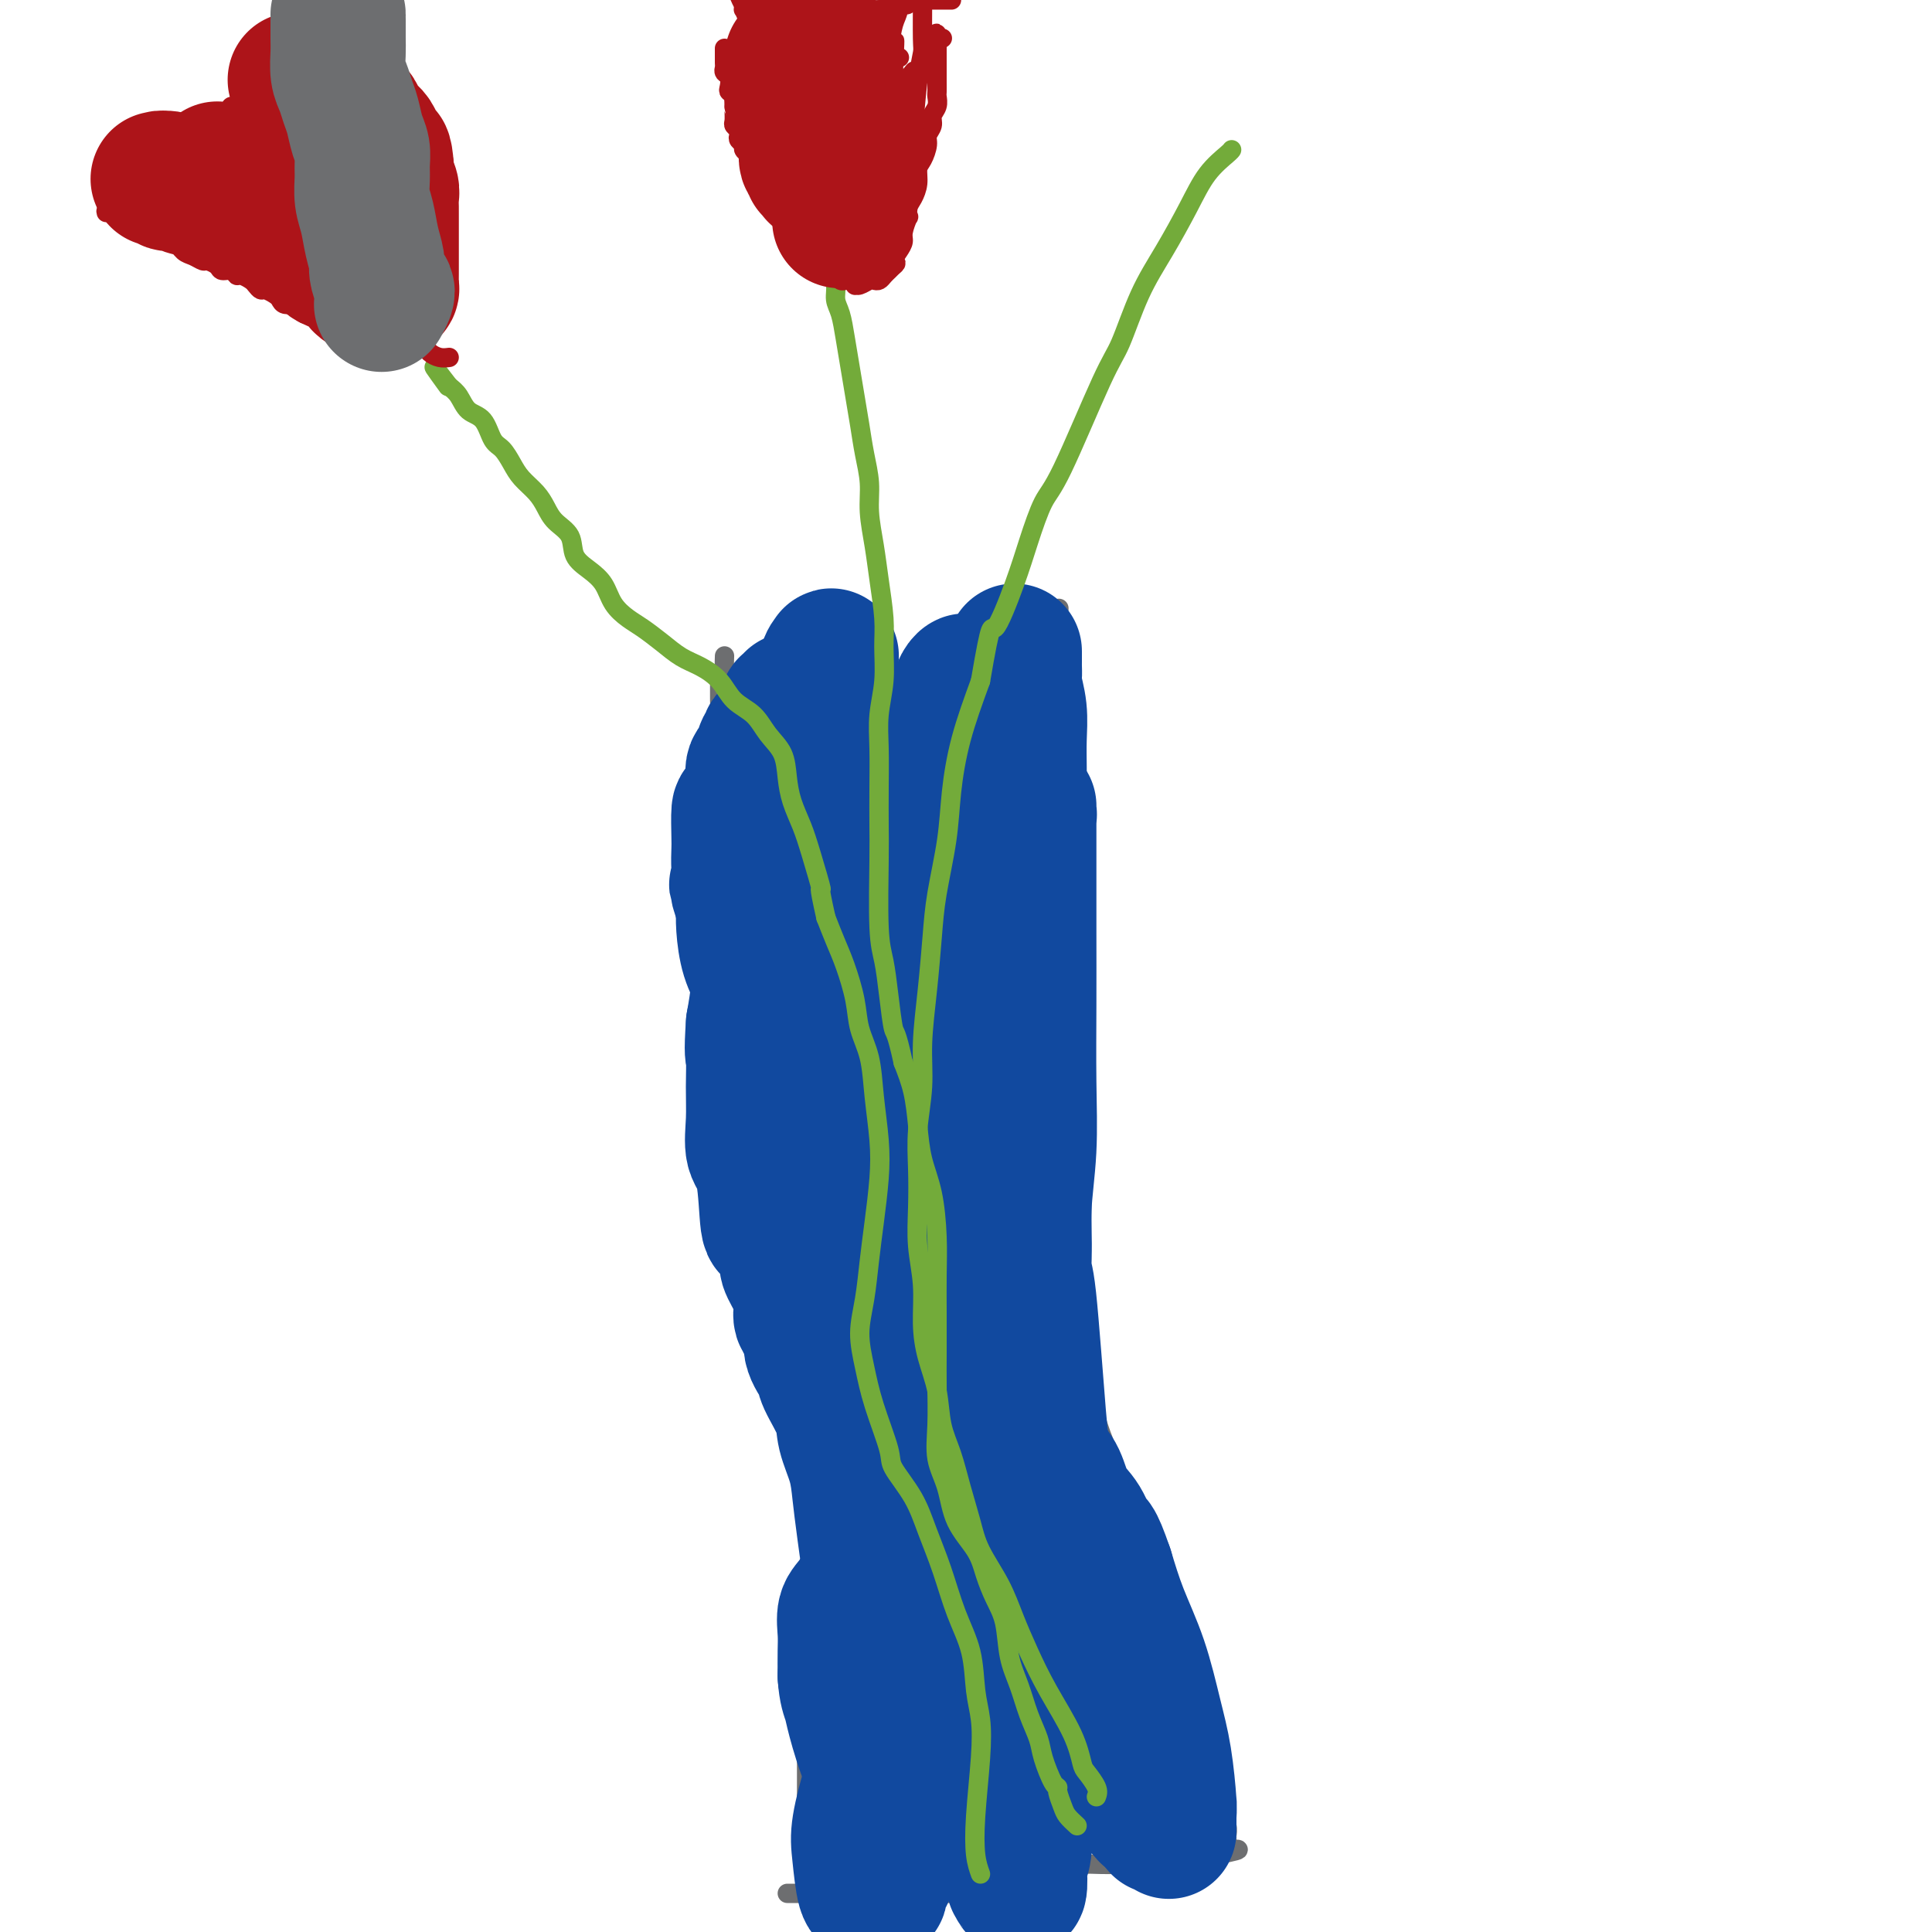 <svg viewBox='0 0 400 400' version='1.1' xmlns='http://www.w3.org/2000/svg' xmlns:xlink='http://www.w3.org/1999/xlink'><g fill='none' stroke='#6D6E70' stroke-width='4' stroke-linecap='round' stroke-linejoin='round'><path d='M163,392c0.101,0.000 0.203,0.000 1,0c0.797,-0.000 2.291,-0.000 4,0c1.709,0.000 3.635,0.001 6,0c2.365,-0.001 5.170,-0.002 8,0c2.830,0.002 5.686,0.009 8,0c2.314,-0.009 4.086,-0.033 6,0c1.914,0.033 3.971,0.124 6,0c2.029,-0.124 4.030,-0.464 6,-1c1.970,-0.536 3.910,-1.268 6,-2c2.090,-0.732 4.330,-1.464 6,-2c1.670,-0.536 2.769,-0.876 4,-1c1.231,-0.124 2.595,-0.033 4,0c1.405,0.033 2.851,0.009 4,0c1.149,-0.009 1.999,-0.002 3,0c1.001,0.002 2.152,0.001 3,0c0.848,-0.001 1.393,-0.000 2,0c0.607,0.000 1.276,0.000 2,0c0.724,-0.000 1.503,-0.000 2,0c0.497,0.000 0.711,0.001 1,0c0.289,-0.001 0.651,-0.004 1,0c0.349,0.004 0.685,0.015 1,0c0.315,-0.015 0.609,-0.056 1,0c0.391,0.056 0.879,0.207 1,0c0.121,-0.207 -0.125,-0.774 0,-1c0.125,-0.226 0.621,-0.112 1,0c0.379,0.112 0.640,0.223 1,0c0.360,-0.223 0.817,-0.778 1,-1c0.183,-0.222 0.091,-0.111 0,0'/><path d='M252,384c7.978,-1.480 2.922,-1.181 1,-1c-1.922,0.181 -0.711,0.242 0,0c0.711,-0.242 0.923,-0.787 1,-1c0.077,-0.213 0.020,-0.094 0,0c-0.020,0.094 -0.004,0.163 0,0c0.004,-0.163 -0.003,-0.556 0,-1c0.003,-0.444 0.016,-0.937 0,-1c-0.016,-0.063 -0.060,0.305 0,0c0.060,-0.305 0.223,-1.282 0,-2c-0.223,-0.718 -0.833,-1.177 -1,-2c-0.167,-0.823 0.110,-2.009 0,-3c-0.110,-0.991 -0.607,-1.787 -1,-3c-0.393,-1.213 -0.682,-2.842 -1,-4c-0.318,-1.158 -0.665,-1.846 -1,-3c-0.335,-1.154 -0.657,-2.774 -1,-4c-0.343,-1.226 -0.708,-2.059 -1,-3c-0.292,-0.941 -0.512,-1.991 -1,-3c-0.488,-1.009 -1.245,-1.976 -2,-3c-0.755,-1.024 -1.508,-2.103 -2,-3c-0.492,-0.897 -0.723,-1.610 -1,-2c-0.277,-0.390 -0.600,-0.456 -1,-1c-0.400,-0.544 -0.877,-1.567 -1,-2c-0.123,-0.433 0.108,-0.276 0,-1c-0.108,-0.724 -0.555,-2.328 -1,-3c-0.445,-0.672 -0.889,-0.412 -1,-1c-0.111,-0.588 0.111,-2.025 0,-3c-0.111,-0.975 -0.556,-1.487 -1,-2'/><path d='M237,332c-2.096,-4.552 -1.335,-2.432 -1,-2c0.335,0.432 0.243,-0.824 0,-2c-0.243,-1.176 -0.639,-2.273 -1,-3c-0.361,-0.727 -0.688,-1.086 -1,-2c-0.312,-0.914 -0.609,-2.383 -1,-3c-0.391,-0.617 -0.874,-0.382 -1,-1c-0.126,-0.618 0.106,-2.090 0,-3c-0.106,-0.910 -0.550,-1.258 -1,-2c-0.450,-0.742 -0.904,-1.878 -1,-3c-0.096,-1.122 0.167,-2.229 0,-3c-0.167,-0.771 -0.766,-1.206 -1,-2c-0.234,-0.794 -0.105,-1.948 0,-3c0.105,-1.052 0.187,-2.001 0,-3c-0.187,-0.999 -0.641,-2.048 -1,-3c-0.359,-0.952 -0.622,-1.806 -1,-3c-0.378,-1.194 -0.871,-2.728 -1,-4c-0.129,-1.272 0.105,-2.284 0,-3c-0.105,-0.716 -0.550,-1.138 -1,-2c-0.450,-0.862 -0.905,-2.166 -1,-3c-0.095,-0.834 0.171,-1.200 0,-2c-0.171,-0.800 -0.778,-2.034 -1,-3c-0.222,-0.966 -0.060,-1.662 0,-2c0.060,-0.338 0.016,-0.316 0,-1c-0.016,-0.684 -0.004,-2.073 0,-3c0.004,-0.927 0.001,-1.392 0,-2c-0.001,-0.608 -0.000,-1.359 0,-2c0.000,-0.641 0.000,-1.172 0,-2c-0.000,-0.828 -0.000,-1.954 0,-3c0.000,-1.046 0.000,-2.012 0,-3c-0.000,-0.988 -0.000,-1.996 0,-3c0.000,-1.004 0.000,-2.002 0,-3'/><path d='M223,253c-0.000,-4.249 -0.000,-2.872 0,-3c0.000,-0.128 0.001,-1.762 0,-3c-0.001,-1.238 -0.003,-2.081 0,-3c0.003,-0.919 0.012,-1.914 0,-4c-0.012,-2.086 -0.045,-5.263 0,-7c0.045,-1.737 0.167,-2.035 0,-3c-0.167,-0.965 -0.622,-2.597 -1,-4c-0.378,-1.403 -0.678,-2.576 -1,-4c-0.322,-1.424 -0.664,-3.098 -1,-4c-0.336,-0.902 -0.664,-1.033 -1,-2c-0.336,-0.967 -0.678,-2.769 -1,-4c-0.322,-1.231 -0.622,-1.892 -1,-3c-0.378,-1.108 -0.833,-2.663 -1,-4c-0.167,-1.337 -0.045,-2.457 0,-4c0.045,-1.543 0.012,-3.511 0,-5c-0.012,-1.489 -0.003,-2.501 0,-4c0.003,-1.499 0.001,-3.485 0,-5c-0.001,-1.515 -0.000,-2.558 0,-4c0.000,-1.442 -0.000,-3.283 0,-5c0.000,-1.717 0.000,-3.309 0,-5c-0.000,-1.691 -0.001,-3.482 0,-5c0.001,-1.518 0.004,-2.764 0,-4c-0.004,-1.236 -0.016,-2.463 0,-4c0.016,-1.537 0.061,-3.384 0,-5c-0.061,-1.616 -0.228,-3.002 0,-4c0.228,-0.998 0.849,-1.608 1,-3c0.151,-1.392 -0.170,-3.566 0,-5c0.170,-1.434 0.829,-2.127 1,-3c0.171,-0.873 -0.146,-1.927 0,-3c0.146,-1.073 0.756,-2.164 1,-3c0.244,-0.836 0.122,-1.418 0,-2'/><path d='M219,132c0.464,-11.464 0.125,-3.625 0,-1c-0.125,2.625 -0.036,0.036 0,-1c0.036,-1.036 0.018,-0.518 0,0'/><path d='M166,383c0.030,0.267 0.061,0.534 0,0c-0.061,-0.534 -0.212,-1.870 0,-3c0.212,-1.130 0.789,-2.053 1,-3c0.211,-0.947 0.057,-1.918 0,-3c-0.057,-1.082 -0.015,-2.276 0,-3c0.015,-0.724 0.004,-0.979 0,-2c-0.004,-1.021 -0.001,-2.809 0,-4c0.001,-1.191 -0.001,-1.785 0,-3c0.001,-1.215 0.003,-3.052 0,-4c-0.003,-0.948 -0.012,-1.007 0,-2c0.012,-0.993 0.044,-2.919 0,-4c-0.044,-1.081 -0.166,-1.318 0,-2c0.166,-0.682 0.618,-1.808 1,-3c0.382,-1.192 0.694,-2.451 1,-3c0.306,-0.549 0.608,-0.387 1,-1c0.392,-0.613 0.876,-1.999 1,-3c0.124,-1.001 -0.110,-1.617 0,-2c0.110,-0.383 0.565,-0.535 1,-1c0.435,-0.465 0.848,-1.245 1,-2c0.152,-0.755 0.041,-1.486 0,-2c-0.041,-0.514 -0.011,-0.812 0,-1c0.011,-0.188 0.003,-0.266 0,-1c-0.003,-0.734 -0.001,-2.125 0,-3c0.001,-0.875 0.000,-1.236 0,-2c-0.000,-0.764 -0.000,-1.933 0,-3c0.000,-1.067 0.000,-2.034 0,-3'/><path d='M173,320c0.920,-10.210 -0.278,-4.235 -1,-3c-0.722,1.235 -0.966,-2.272 -1,-4c-0.034,-1.728 0.142,-1.678 0,-2c-0.142,-0.322 -0.601,-1.014 -1,-2c-0.399,-0.986 -0.737,-2.264 -1,-3c-0.263,-0.736 -0.451,-0.930 -1,-2c-0.549,-1.070 -1.460,-3.018 -2,-4c-0.540,-0.982 -0.708,-0.999 -1,-2c-0.292,-1.001 -0.708,-2.985 -1,-4c-0.292,-1.015 -0.458,-1.062 -1,-2c-0.542,-0.938 -1.458,-2.768 -2,-4c-0.542,-1.232 -0.708,-1.866 -1,-3c-0.292,-1.134 -0.708,-2.768 -1,-4c-0.292,-1.232 -0.460,-2.062 -1,-3c-0.540,-0.938 -1.454,-1.983 -2,-3c-0.546,-1.017 -0.725,-2.004 -1,-3c-0.275,-0.996 -0.647,-2.000 -1,-3c-0.353,-1.000 -0.686,-1.996 -1,-3c-0.314,-1.004 -0.609,-2.015 -1,-3c-0.391,-0.985 -0.879,-1.945 -1,-3c-0.121,-1.055 0.126,-2.207 0,-3c-0.126,-0.793 -0.626,-1.227 -1,-2c-0.374,-0.773 -0.621,-1.886 -1,-3c-0.379,-1.114 -0.890,-2.230 -1,-3c-0.110,-0.770 0.181,-1.195 0,-2c-0.181,-0.805 -0.832,-1.989 -1,-3c-0.168,-1.011 0.148,-1.848 0,-3c-0.148,-1.152 -0.761,-2.618 -1,-4c-0.239,-1.382 -0.103,-2.680 0,-4c0.103,-1.320 0.172,-2.663 0,-4c-0.172,-1.337 -0.586,-2.669 -1,-4'/><path d='M145,225c-0.928,-5.891 -0.249,-3.118 0,-3c0.249,0.118 0.067,-2.417 0,-4c-0.067,-1.583 -0.018,-2.213 0,-3c0.018,-0.787 0.005,-1.732 0,-3c-0.005,-1.268 -0.002,-2.861 0,-4c0.002,-1.139 0.005,-1.826 0,-3c-0.005,-1.174 -0.016,-2.836 0,-4c0.016,-1.164 0.061,-1.830 0,-3c-0.061,-1.170 -0.226,-2.845 0,-4c0.226,-1.155 0.844,-1.790 1,-3c0.156,-1.210 -0.151,-2.996 0,-4c0.151,-1.004 0.759,-1.228 1,-2c0.241,-0.772 0.116,-2.094 0,-3c-0.116,-0.906 -0.224,-1.398 0,-2c0.224,-0.602 0.778,-1.316 1,-2c0.222,-0.684 0.112,-1.338 0,-2c-0.112,-0.662 -0.226,-1.331 0,-2c0.226,-0.669 0.793,-1.337 1,-2c0.207,-0.663 0.056,-1.319 0,-2c-0.056,-0.681 -0.015,-1.386 0,-2c0.015,-0.614 0.004,-1.137 0,-2c-0.004,-0.863 -0.001,-2.065 0,-3c0.001,-0.935 0.000,-1.602 0,-2c-0.000,-0.398 -0.000,-0.525 0,-1c0.000,-0.475 0.000,-1.297 0,-2c-0.000,-0.703 -0.000,-1.288 0,-2c0.000,-0.712 0.000,-1.553 0,-2c-0.000,-0.447 -0.000,-0.501 0,-1c0.000,-0.499 0.000,-1.442 0,-2c-0.000,-0.558 -0.000,-0.731 0,-1c0.000,-0.269 0.000,-0.635 0,-1'/><path d='M149,149c0.619,-11.953 0.166,-3.837 0,-1c-0.166,2.837 -0.044,0.393 0,-1c0.044,-1.393 0.011,-1.735 0,-2c-0.011,-0.265 0.001,-0.452 0,-1c-0.001,-0.548 -0.014,-1.455 0,-2c0.014,-0.545 0.056,-0.728 0,-1c-0.056,-0.272 -0.211,-0.634 0,-1c0.211,-0.366 0.789,-0.737 1,-1c0.211,-0.263 0.057,-0.417 0,-1c-0.057,-0.583 -0.016,-1.595 0,-2c0.016,-0.405 0.008,-0.202 0,0'/></g>
<g fill='none' stroke='#11499F' stroke-width='4' stroke-linecap='round' stroke-linejoin='round'><path d='M190,240c-0.433,2.286 -0.866,4.573 -1,7c-0.134,2.427 0.032,4.996 0,7c-0.032,2.004 -0.263,3.444 0,7c0.263,3.556 1.020,9.229 2,14c0.980,4.771 2.185,8.642 3,11c0.815,2.358 1.241,3.204 2,6c0.759,2.796 1.850,7.540 3,12c1.150,4.460 2.361,8.634 3,12c0.639,3.366 0.708,5.923 1,8c0.292,2.077 0.806,3.675 1,5c0.194,1.325 0.068,2.377 0,3c-0.068,0.623 -0.078,0.816 0,1c0.078,0.184 0.243,0.357 0,0c-0.243,-0.357 -0.894,-1.245 -2,-4c-1.106,-2.755 -2.668,-7.377 -4,-13c-1.332,-5.623 -2.435,-12.248 -4,-19c-1.565,-6.752 -3.593,-13.630 -5,-20c-1.407,-6.370 -2.194,-12.232 -3,-17c-0.806,-4.768 -1.632,-8.442 -2,-13c-0.368,-4.558 -0.280,-10.001 -1,-14c-0.720,-3.999 -2.249,-6.554 -3,-9c-0.751,-2.446 -0.725,-4.784 -1,-6c-0.275,-1.216 -0.852,-1.309 -1,-1c-0.148,0.309 0.132,1.022 0,1c-0.132,-0.022 -0.678,-0.777 0,1c0.678,1.777 2.579,6.087 4,11c1.421,4.913 2.360,10.430 4,16c1.640,5.570 3.980,11.192 6,17c2.020,5.808 3.720,11.802 5,17c1.280,5.198 2.140,9.599 3,14'/><path d='M200,294c3.641,14.443 2.244,12.551 2,15c-0.244,2.449 0.667,9.238 1,14c0.333,4.762 0.089,7.496 0,10c-0.089,2.504 -0.024,4.777 0,6c0.024,1.223 0.006,1.396 0,2c-0.006,0.604 -0.002,1.639 0,2c0.002,0.361 -0.000,0.050 0,0c0.000,-0.050 0.002,0.163 0,0c-0.002,-0.163 -0.007,-0.703 0,-2c0.007,-1.297 0.027,-3.353 0,-6c-0.027,-2.647 -0.100,-5.885 0,-8c0.100,-2.115 0.373,-3.108 1,-4c0.627,-0.892 1.608,-1.683 2,-2c0.392,-0.317 0.196,-0.158 0,0'/></g>
<g fill='none' stroke='#11499F' stroke-width='28' stroke-linecap='round' stroke-linejoin='round'><path d='M184,254c0.226,0.702 0.452,1.404 2,4c1.548,2.596 4.418,7.087 6,10c1.582,2.913 1.878,4.248 3,7c1.122,2.752 3.072,6.922 5,11c1.928,4.078 3.834,8.064 5,12c1.166,3.936 1.592,7.822 2,11c0.408,3.178 0.799,5.649 1,8c0.201,2.351 0.212,4.584 0,7c-0.212,2.416 -0.645,5.015 -1,7c-0.355,1.985 -0.630,3.355 -1,5c-0.370,1.645 -0.835,3.566 -1,5c-0.165,1.434 -0.029,2.383 0,3c0.029,0.617 -0.050,0.904 0,1c0.050,0.096 0.227,0.002 0,-1c-0.227,-1.002 -0.858,-2.912 -2,-6c-1.142,-3.088 -2.793,-7.354 -4,-12c-1.207,-4.646 -1.969,-9.673 -3,-15c-1.031,-5.327 -2.330,-10.956 -3,-16c-0.670,-5.044 -0.712,-9.503 -1,-14c-0.288,-4.497 -0.824,-9.032 -1,-13c-0.176,-3.968 0.008,-7.370 0,-11c-0.008,-3.630 -0.208,-7.489 0,-11c0.208,-3.511 0.825,-6.676 1,-9c0.175,-2.324 -0.093,-3.808 0,-5c0.093,-1.192 0.547,-2.092 1,-3c0.453,-0.908 0.906,-1.823 1,-2c0.094,-0.177 -0.171,0.386 0,1c0.171,0.614 0.777,1.281 1,3c0.223,1.719 0.064,4.491 0,7c-0.064,2.509 -0.032,4.754 0,7'/><path d='M195,245c0.376,4.012 0.315,6.042 0,9c-0.315,2.958 -0.884,6.842 -1,11c-0.116,4.158 0.221,8.588 0,13c-0.221,4.412 -1.002,8.804 -1,13c0.002,4.196 0.785,8.195 1,11c0.215,2.805 -0.139,4.416 0,6c0.139,1.584 0.769,3.140 1,4c0.231,0.860 0.062,1.023 0,1c-0.062,-0.023 -0.017,-0.233 0,0c0.017,0.233 0.004,0.910 0,1c-0.004,0.090 -0.001,-0.408 0,-1c0.001,-0.592 0.001,-1.278 0,-3c-0.001,-1.722 -0.002,-4.480 0,-7c0.002,-2.520 0.009,-4.801 0,-7c-0.009,-2.199 -0.033,-4.316 0,-7c0.033,-2.684 0.123,-5.934 0,-9c-0.123,-3.066 -0.458,-5.950 -1,-9c-0.542,-3.050 -1.292,-6.268 -2,-9c-0.708,-2.732 -1.374,-4.977 -2,-8c-0.626,-3.023 -1.213,-6.823 -2,-10c-0.787,-3.177 -1.773,-5.730 -3,-9c-1.227,-3.270 -2.696,-7.257 -4,-11c-1.304,-3.743 -2.444,-7.241 -3,-10c-0.556,-2.759 -0.527,-4.778 -1,-7c-0.473,-2.222 -1.447,-4.647 -2,-6c-0.553,-1.353 -0.684,-1.635 -1,-2c-0.316,-0.365 -0.817,-0.813 -1,-1c-0.183,-0.187 -0.049,-0.112 0,0c0.049,0.112 0.013,0.261 0,1c-0.013,0.739 -0.004,2.068 0,4c0.004,1.932 0.002,4.466 0,7'/><path d='M173,210c0.244,3.647 0.854,6.766 1,10c0.146,3.234 -0.171,6.583 0,10c0.171,3.417 0.831,6.903 1,10c0.169,3.097 -0.152,5.804 0,9c0.152,3.196 0.776,6.880 1,9c0.224,2.120 0.046,2.675 0,4c-0.046,1.325 0.040,3.422 0,5c-0.040,1.578 -0.206,2.639 0,4c0.206,1.361 0.782,3.021 1,4c0.218,0.979 0.077,1.278 0,2c-0.077,0.722 -0.090,1.869 0,2c0.090,0.131 0.282,-0.752 0,-2c-0.282,-1.248 -1.038,-2.859 -2,-5c-0.962,-2.141 -2.131,-4.812 -3,-7c-0.869,-2.188 -1.440,-3.892 -2,-6c-0.560,-2.108 -1.109,-4.620 -2,-7c-0.891,-2.380 -2.122,-4.628 -3,-7c-0.878,-2.372 -1.402,-4.866 -2,-7c-0.598,-2.134 -1.271,-3.906 -2,-6c-0.729,-2.094 -1.516,-4.509 -2,-6c-0.484,-1.491 -0.667,-2.056 -1,-3c-0.333,-0.944 -0.817,-2.266 -1,-3c-0.183,-0.734 -0.065,-0.879 0,-1c0.065,-0.121 0.075,-0.217 0,0c-0.075,0.217 -0.237,0.749 0,1c0.237,0.251 0.871,0.221 1,1c0.129,0.779 -0.249,2.365 0,4c0.249,1.635 1.124,3.317 2,5'/><path d='M160,230c0.842,2.268 1.445,2.938 2,4c0.555,1.062 1.060,2.514 2,4c0.940,1.486 2.313,3.004 3,4c0.687,0.996 0.686,1.468 2,4c1.314,2.532 3.941,7.123 5,9c1.059,1.877 0.549,1.040 1,2c0.451,0.960 1.864,3.716 3,6c1.136,2.284 1.996,4.094 3,6c1.004,1.906 2.153,3.907 3,6c0.847,2.093 1.392,4.277 2,6c0.608,1.723 1.277,2.986 2,4c0.723,1.014 1.499,1.781 2,3c0.501,1.219 0.727,2.890 1,4c0.273,1.110 0.594,1.659 1,2c0.406,0.341 0.897,0.472 1,1c0.103,0.528 -0.183,1.451 0,2c0.183,0.549 0.833,0.724 1,1c0.167,0.276 -0.150,0.652 0,1c0.150,0.348 0.768,0.668 1,1c0.232,0.332 0.078,0.677 0,1c-0.078,0.323 -0.080,0.623 0,1c0.080,0.377 0.242,0.831 0,1c-0.242,0.169 -0.888,0.054 -1,0c-0.112,-0.054 0.308,-0.047 0,0c-0.308,0.047 -1.345,0.134 -2,0c-0.655,-0.134 -0.927,-0.489 -2,-1c-1.073,-0.511 -2.945,-1.178 -4,-2c-1.055,-0.822 -1.293,-1.798 -2,-3c-0.707,-1.202 -1.883,-2.631 -3,-4c-1.117,-1.369 -2.176,-2.677 -3,-4c-0.824,-1.323 -1.412,-2.662 -2,-4'/><path d='M176,285c-2.150,-3.983 -2.526,-6.442 -3,-8c-0.474,-1.558 -1.045,-2.215 -2,-5c-0.955,-2.785 -2.295,-7.697 -3,-11c-0.705,-3.303 -0.777,-4.997 -1,-7c-0.223,-2.003 -0.598,-4.316 -1,-7c-0.402,-2.684 -0.829,-5.740 -1,-7c-0.171,-1.260 -0.084,-0.723 0,-2c0.084,-1.277 0.166,-4.368 0,-6c-0.166,-1.632 -0.580,-1.806 -1,-4c-0.420,-2.194 -0.844,-6.408 -1,-8c-0.156,-1.592 -0.043,-0.564 0,-2c0.043,-1.436 0.015,-5.337 0,-7c-0.015,-1.663 -0.018,-1.087 0,-2c0.018,-0.913 0.056,-3.315 0,-4c-0.056,-0.685 -0.207,0.348 0,0c0.207,-0.348 0.773,-2.077 1,-3c0.227,-0.923 0.116,-1.041 0,-2c-0.116,-0.959 -0.238,-2.759 0,-4c0.238,-1.241 0.837,-1.923 1,-3c0.163,-1.077 -0.111,-2.550 0,-4c0.111,-1.450 0.608,-2.876 1,-5c0.392,-2.124 0.678,-4.945 1,-7c0.322,-2.055 0.678,-3.343 1,-6c0.322,-2.657 0.608,-6.681 1,-9c0.392,-2.319 0.888,-2.931 1,-4c0.112,-1.069 -0.162,-2.596 0,-4c0.162,-1.404 0.761,-2.687 1,-4c0.239,-1.313 0.120,-2.657 0,-4'/><path d='M171,146c1.464,-12.262 1.124,-5.916 1,-4c-0.124,1.916 -0.032,-0.598 0,-2c0.032,-1.402 0.005,-1.692 0,-2c-0.005,-0.308 0.013,-0.633 0,-1c-0.013,-0.367 -0.056,-0.776 0,-1c0.056,-0.224 0.211,-0.261 0,0c-0.211,0.261 -0.789,0.822 -1,2c-0.211,1.178 -0.057,2.973 0,4c0.057,1.027 0.016,1.287 0,6c-0.016,4.713 -0.006,13.878 0,20c0.006,6.122 0.009,9.200 0,13c-0.009,3.800 -0.030,8.322 0,13c0.030,4.678 0.110,9.511 0,12c-0.110,2.489 -0.411,2.633 0,5c0.411,2.367 1.533,6.958 2,10c0.467,3.042 0.279,4.535 1,9c0.721,4.465 2.352,11.900 4,17c1.648,5.100 3.312,7.863 4,10c0.688,2.137 0.401,3.648 2,7c1.599,3.352 5.084,8.545 7,12c1.916,3.455 2.263,5.172 3,7c0.737,1.828 1.865,3.766 3,5c1.135,1.234 2.276,1.763 3,2c0.724,0.237 1.031,0.182 1,0c-0.031,-0.182 -0.400,-0.492 0,-3c0.400,-2.508 1.569,-7.214 2,-12c0.431,-4.786 0.123,-9.653 0,-15c-0.123,-5.347 -0.062,-11.173 0,-17'/><path d='M203,243c0.437,-9.628 0.030,-10.199 0,-14c-0.030,-3.801 0.318,-10.832 1,-17c0.682,-6.168 1.699,-11.475 3,-16c1.301,-4.525 2.884,-8.270 4,-13c1.116,-4.730 1.763,-10.444 2,-13c0.237,-2.556 0.063,-1.954 0,-2c-0.063,-0.046 -0.017,-0.741 0,-1c0.017,-0.259 0.005,-0.082 0,0c-0.005,0.082 -0.001,0.068 0,1c0.001,0.932 0.000,2.809 0,5c-0.000,2.191 0.001,4.696 0,8c-0.001,3.304 -0.004,7.409 0,12c0.004,4.591 0.016,9.670 0,15c-0.016,5.330 -0.061,10.913 0,16c0.061,5.087 0.226,9.678 0,14c-0.226,4.322 -0.845,8.373 -1,12c-0.155,3.627 0.154,6.828 0,10c-0.154,3.172 -0.772,6.316 -1,9c-0.228,2.684 -0.067,4.909 0,7c0.067,2.091 0.040,4.048 0,6c-0.040,1.952 -0.094,3.901 0,6c0.094,2.099 0.337,4.349 1,6c0.663,1.651 1.747,2.702 2,4c0.253,1.298 -0.324,2.843 0,4c0.324,1.157 1.549,1.927 2,3c0.451,1.073 0.129,2.449 0,3c-0.129,0.551 -0.064,0.275 0,0'/><path d='M216,308c1.052,3.489 1.182,2.212 1,0c-0.182,-2.212 -0.676,-5.359 -1,-7c-0.324,-1.641 -0.479,-1.777 -1,-8c-0.521,-6.223 -1.406,-18.533 -2,-24c-0.594,-5.467 -0.895,-4.090 -1,-7c-0.105,-2.910 -0.014,-10.106 0,-15c0.014,-4.894 -0.049,-7.486 0,-11c0.049,-3.514 0.209,-7.951 0,-13c-0.209,-5.049 -0.788,-10.712 -1,-14c-0.212,-3.288 -0.057,-4.202 0,-7c0.057,-2.798 0.015,-7.482 0,-13c-0.015,-5.518 -0.003,-11.871 0,-16c0.003,-4.129 -0.003,-6.034 0,-8c0.003,-1.966 0.015,-3.993 0,-6c-0.015,-2.007 -0.057,-3.994 0,-6c0.057,-2.006 0.211,-4.033 0,-6c-0.211,-1.967 -0.789,-3.875 -1,-5c-0.211,-1.125 -0.057,-1.465 0,-2c0.057,-0.535 0.015,-1.263 0,-2c-0.015,-0.737 -0.004,-1.482 0,-2c0.004,-0.518 0.002,-0.809 0,-1c-0.002,-0.191 -0.003,-0.280 0,0c0.003,0.280 0.011,0.931 0,2c-0.011,1.069 -0.041,2.557 0,4c0.041,1.443 0.155,2.841 0,5c-0.155,2.159 -0.577,5.080 -1,8'/><path d='M209,154c-0.523,4.354 -1.331,5.740 -2,9c-0.669,3.260 -1.200,8.395 -2,14c-0.800,5.605 -1.870,11.680 -3,17c-1.130,5.320 -2.321,9.886 -4,19c-1.679,9.114 -3.848,22.778 -5,29c-1.152,6.222 -1.289,5.004 -2,7c-0.711,1.996 -1.997,7.208 -3,10c-1.003,2.792 -1.722,3.166 -2,3c-0.278,-0.166 -0.113,-0.872 0,-1c0.113,-0.128 0.174,0.322 0,-1c-0.174,-1.322 -0.583,-4.417 -1,-7c-0.417,-2.583 -0.844,-4.654 -1,-7c-0.156,-2.346 -0.042,-4.968 0,-7c0.042,-2.032 0.014,-3.476 0,-5c-0.014,-1.524 -0.012,-3.129 0,-5c0.012,-1.871 0.035,-4.009 0,-6c-0.035,-1.991 -0.128,-3.836 0,-6c0.128,-2.164 0.477,-4.646 1,-7c0.523,-2.354 1.219,-4.580 2,-8c0.781,-3.420 1.648,-8.035 2,-13c0.352,-4.965 0.188,-10.279 1,-15c0.812,-4.721 2.600,-8.849 4,-13c1.400,-4.151 2.414,-8.324 3,-11c0.586,-2.676 0.746,-3.853 1,-5c0.254,-1.147 0.604,-2.263 1,-3c0.396,-0.737 0.838,-1.094 1,-1c0.162,0.094 0.044,0.641 0,1c-0.044,0.359 -0.012,0.531 0,1c0.012,0.469 0.006,1.234 0,2'/><path d='M200,145c0.218,1.026 0.262,2.090 0,3c-0.262,0.910 -0.830,1.665 -1,3c-0.170,1.335 0.057,3.251 0,4c-0.057,0.749 -0.400,0.330 -1,1c-0.600,0.670 -1.459,2.428 -2,3c-0.541,0.572 -0.764,-0.043 -1,0c-0.236,0.043 -0.486,0.744 -1,1c-0.514,0.256 -1.292,0.068 -2,0c-0.708,-0.068 -1.348,-0.015 -2,0c-0.652,0.015 -1.317,-0.008 -2,0c-0.683,0.008 -1.383,0.048 -2,0c-0.617,-0.048 -1.152,-0.183 -2,0c-0.848,0.183 -2.008,0.683 -3,1c-0.992,0.317 -1.816,0.451 -3,1c-1.184,0.549 -2.727,1.512 -4,2c-1.273,0.488 -2.277,0.500 -3,1c-0.723,0.500 -1.166,1.489 -2,2c-0.834,0.511 -2.058,0.546 -3,1c-0.942,0.454 -1.601,1.328 -2,2c-0.399,0.672 -0.538,1.140 -1,2c-0.462,0.860 -1.247,2.110 -2,3c-0.753,0.890 -1.473,1.420 -2,2c-0.527,0.580 -0.859,1.209 -1,2c-0.141,0.791 -0.091,1.743 0,3c0.091,1.257 0.221,2.819 0,4c-0.221,1.181 -0.794,1.979 -1,3c-0.206,1.021 -0.045,2.263 0,4c0.045,1.737 -0.026,3.968 0,6c0.026,2.032 0.150,3.866 0,6c-0.150,2.134 -0.575,4.567 -1,7'/><path d='M156,212c-0.462,6.726 -0.117,6.042 0,7c0.117,0.958 0.006,3.558 0,6c-0.006,2.442 0.093,4.727 0,7c-0.093,2.273 -0.377,4.536 0,6c0.377,1.464 1.415,2.129 2,5c0.585,2.871 0.715,7.947 1,10c0.285,2.053 0.724,1.084 1,1c0.276,-0.084 0.390,0.718 1,2c0.610,1.282 1.716,3.043 2,4c0.284,0.957 -0.256,1.108 0,2c0.256,0.892 1.306,2.524 2,4c0.694,1.476 1.030,2.798 1,4c-0.030,1.202 -0.428,2.286 0,3c0.428,0.714 1.681,1.058 2,2c0.319,0.942 -0.294,2.483 0,4c0.294,1.517 1.497,3.009 2,4c0.503,0.991 0.306,1.481 1,3c0.694,1.519 2.279,4.069 3,6c0.721,1.931 0.577,3.245 1,5c0.423,1.755 1.412,3.950 2,6c0.588,2.050 0.773,3.953 1,6c0.227,2.047 0.495,4.237 1,8c0.505,3.763 1.245,9.098 2,13c0.755,3.902 1.523,6.370 2,9c0.477,2.630 0.664,5.420 1,8c0.336,2.580 0.822,4.948 1,7c0.178,2.052 0.048,3.787 0,6c-0.048,2.213 -0.013,4.903 0,7c0.013,2.097 0.004,3.599 0,5c-0.004,1.401 -0.002,2.700 0,4'/><path d='M185,376c1.301,12.573 0.555,7.505 0,6c-0.555,-1.505 -0.917,0.553 -1,2c-0.083,1.447 0.114,2.283 0,3c-0.114,0.717 -0.537,1.316 -1,2c-0.463,0.684 -0.964,1.453 -1,2c-0.036,0.547 0.393,0.870 0,1c-0.393,0.130 -1.610,0.066 -2,0c-0.390,-0.066 0.045,-0.133 0,0c-0.045,0.133 -0.572,0.465 -1,-1c-0.428,-1.465 -0.758,-4.727 -1,-7c-0.242,-2.273 -0.395,-3.557 0,-6c0.395,-2.443 1.339,-6.043 2,-8c0.661,-1.957 1.041,-2.270 1,-4c-0.041,-1.730 -0.501,-4.878 0,-8c0.501,-3.122 1.962,-6.218 3,-9c1.038,-2.782 1.652,-5.251 2,-8c0.348,-2.749 0.429,-5.777 1,-8c0.571,-2.223 1.633,-3.641 2,-5c0.367,-1.359 0.041,-2.659 0,-4c-0.041,-1.341 0.204,-2.725 0,-3c-0.204,-0.275 -0.857,0.557 -2,1c-1.143,0.443 -2.775,0.495 -4,1c-1.225,0.505 -2.041,1.463 -3,3c-0.959,1.537 -2.061,3.652 -3,5c-0.939,1.348 -1.716,1.928 -2,3c-0.284,1.072 -0.077,2.635 0,4c0.077,1.365 0.022,2.533 0,4c-0.022,1.467 -0.011,3.234 0,5'/><path d='M175,347c0.201,3.026 0.705,4.090 1,5c0.295,0.910 0.382,1.667 1,4c0.618,2.333 1.767,6.243 3,9c1.233,2.757 2.550,4.361 3,5c0.450,0.639 0.034,0.314 0,1c-0.034,0.686 0.315,2.384 1,4c0.685,1.616 1.707,3.152 2,4c0.293,0.848 -0.144,1.010 0,1c0.144,-0.010 0.869,-0.191 1,0c0.131,0.191 -0.333,0.754 0,1c0.333,0.246 1.462,0.175 2,0c0.538,-0.175 0.483,-0.454 1,-1c0.517,-0.546 1.605,-1.360 3,-2c1.395,-0.640 3.097,-1.106 4,-2c0.903,-0.894 1.009,-2.216 2,-4c0.991,-1.784 2.868,-4.030 4,-7c1.132,-2.970 1.518,-6.665 2,-10c0.482,-3.335 1.058,-6.312 2,-9c0.942,-2.688 2.249,-5.088 3,-7c0.751,-1.912 0.947,-3.335 1,-4c0.053,-0.665 -0.038,-0.571 0,0c0.038,0.571 0.206,1.619 0,3c-0.206,1.381 -0.787,3.097 -1,5c-0.213,1.903 -0.057,3.995 0,6c0.057,2.005 0.015,3.925 0,6c-0.015,2.075 -0.004,4.307 0,7c0.004,2.693 0.002,5.846 0,9'/><path d='M210,371c-0.154,6.449 -0.037,4.573 0,5c0.037,0.427 -0.004,3.158 0,6c0.004,2.842 0.053,5.797 0,7c-0.053,1.203 -0.206,0.655 0,1c0.206,0.345 0.773,1.581 1,1c0.227,-0.581 0.113,-2.981 0,-4c-0.113,-1.019 -0.226,-0.656 0,-1c0.226,-0.344 0.791,-1.395 1,-3c0.209,-1.605 0.061,-3.764 0,-6c-0.061,-2.236 -0.037,-4.551 0,-8c0.037,-3.449 0.086,-8.034 0,-12c-0.086,-3.966 -0.306,-7.315 0,-11c0.306,-3.685 1.140,-7.707 2,-11c0.860,-3.293 1.747,-5.859 2,-8c0.253,-2.141 -0.129,-3.859 0,-5c0.129,-1.141 0.769,-1.707 1,-2c0.231,-0.293 0.053,-0.314 0,0c-0.053,0.314 0.017,0.961 0,2c-0.017,1.039 -0.123,2.469 0,4c0.123,1.531 0.476,3.163 1,5c0.524,1.837 1.220,3.881 2,6c0.780,2.119 1.644,4.315 2,7c0.356,2.685 0.203,5.861 1,9c0.797,3.139 2.542,6.242 4,9c1.458,2.758 2.628,5.170 4,7c1.372,1.830 2.945,3.078 4,4c1.055,0.922 1.592,1.517 2,2c0.408,0.483 0.688,0.852 1,1c0.312,0.148 0.656,0.074 1,0'/><path d='M239,376c1.464,1.543 1.124,1.901 1,2c-0.124,0.099 -0.033,-0.061 0,0c0.033,0.061 0.009,0.342 0,0c-0.009,-0.342 -0.003,-1.306 0,-2c0.003,-0.694 0.004,-1.117 0,-2c-0.004,-0.883 -0.011,-2.227 0,-3c0.011,-0.773 0.041,-0.974 0,-1c-0.041,-0.026 -0.155,0.125 0,0c0.155,-0.125 0.577,-0.525 1,0c0.423,0.525 0.845,1.975 1,3c0.155,1.025 0.041,1.623 0,2c-0.041,0.377 -0.010,0.531 0,1c0.010,0.469 0.000,1.251 0,2c-0.000,0.749 0.009,1.465 0,1c-0.009,-0.465 -0.035,-2.112 0,-3c0.035,-0.888 0.130,-1.017 0,-3c-0.130,-1.983 -0.485,-5.819 -1,-9c-0.515,-3.181 -1.190,-5.708 -2,-9c-0.810,-3.292 -1.757,-7.348 -3,-11c-1.243,-3.652 -2.784,-6.901 -4,-10c-1.216,-3.099 -2.108,-6.050 -3,-9'/><path d='M229,325c-2.457,-7.196 -2.599,-5.686 -3,-6c-0.401,-0.314 -1.060,-2.452 -2,-4c-0.940,-1.548 -2.159,-2.507 -3,-4c-0.841,-1.493 -1.303,-3.520 -2,-5c-0.697,-1.480 -1.630,-2.414 -3,-4c-1.370,-1.586 -3.176,-3.825 -4,-5c-0.824,-1.175 -0.666,-1.286 -1,-2c-0.334,-0.714 -1.159,-2.031 -2,-3c-0.841,-0.969 -1.697,-1.591 -3,-3c-1.303,-1.409 -3.053,-3.605 -4,-5c-0.947,-1.395 -1.092,-1.990 -2,-3c-0.908,-1.010 -2.577,-2.437 -3,-3c-0.423,-0.563 0.402,-0.263 0,-1c-0.402,-0.737 -2.031,-2.509 -3,-4c-0.969,-1.491 -1.277,-2.699 -2,-4c-0.723,-1.301 -1.859,-2.696 -3,-4c-1.141,-1.304 -2.287,-2.517 -3,-4c-0.713,-1.483 -0.994,-3.235 -2,-5c-1.006,-1.765 -2.737,-3.545 -4,-5c-1.263,-1.455 -2.058,-2.587 -3,-4c-0.942,-1.413 -2.029,-3.107 -3,-5c-0.971,-1.893 -1.825,-3.986 -3,-6c-1.175,-2.014 -2.672,-3.948 -4,-6c-1.328,-2.052 -2.487,-4.222 -3,-6c-0.513,-1.778 -0.379,-3.166 -1,-5c-0.621,-1.834 -1.998,-4.115 -3,-6c-1.002,-1.885 -1.627,-3.375 -2,-5c-0.373,-1.625 -0.492,-3.384 -1,-5c-0.508,-1.616 -1.406,-3.089 -2,-5c-0.594,-1.911 -0.884,-4.260 -1,-6c-0.116,-1.740 -0.058,-2.870 0,-4'/><path d='M154,188c-2.238,-7.218 -1.332,-4.264 -1,-4c0.332,0.264 0.091,-2.161 0,-4c-0.091,-1.839 -0.030,-3.093 0,-4c0.030,-0.907 0.030,-1.468 0,-3c-0.030,-1.532 -0.091,-4.034 0,-5c0.091,-0.966 0.335,-0.395 1,-1c0.665,-0.605 1.751,-2.386 2,-4c0.249,-1.614 -0.340,-3.063 0,-4c0.340,-0.937 1.610,-1.363 2,-2c0.390,-0.637 -0.098,-1.484 0,-2c0.098,-0.516 0.783,-0.701 1,-1c0.217,-0.299 -0.034,-0.711 0,-1c0.034,-0.289 0.353,-0.455 1,-1c0.647,-0.545 1.623,-1.469 2,-2c0.377,-0.531 0.154,-0.668 0,-1c-0.154,-0.332 -0.238,-0.858 0,-1c0.238,-0.142 0.800,0.102 1,0c0.200,-0.102 0.040,-0.549 0,-1c-0.040,-0.451 0.042,-0.905 0,-1c-0.042,-0.095 -0.207,0.171 0,0c0.207,-0.171 0.788,-0.778 1,-1c0.212,-0.222 0.057,-0.060 0,0c-0.057,0.060 -0.016,0.017 0,0c0.016,-0.017 0.008,-0.009 0,0'/></g>
<g fill='none' stroke='#73AB3A' stroke-width='4' stroke-linecap='round' stroke-linejoin='round'><path d='M203,388c-0.394,-1.093 -0.789,-2.186 -1,-4c-0.211,-1.814 -0.240,-4.349 0,-8c0.240,-3.651 0.749,-8.419 1,-12c0.251,-3.581 0.244,-5.974 0,-8c-0.244,-2.026 -0.726,-3.684 -1,-6c-0.274,-2.316 -0.340,-5.289 -1,-8c-0.660,-2.711 -1.915,-5.160 -3,-8c-1.085,-2.840 -2.001,-6.071 -3,-9c-0.999,-2.929 -2.081,-5.554 -3,-8c-0.919,-2.446 -1.674,-4.711 -3,-7c-1.326,-2.289 -3.221,-4.603 -4,-6c-0.779,-1.397 -0.440,-1.879 -1,-4c-0.560,-2.121 -2.017,-5.881 -3,-9c-0.983,-3.119 -1.490,-5.597 -2,-8c-0.510,-2.403 -1.023,-4.731 -1,-7c0.023,-2.269 0.581,-4.480 1,-7c0.419,-2.520 0.697,-5.350 1,-8c0.303,-2.650 0.629,-5.120 1,-8c0.371,-2.880 0.786,-6.169 1,-9c0.214,-2.831 0.227,-5.202 0,-8c-0.227,-2.798 -0.694,-6.022 -1,-9c-0.306,-2.978 -0.452,-5.709 -1,-8c-0.548,-2.291 -1.498,-4.141 -2,-6c-0.502,-1.859 -0.557,-3.725 -1,-6c-0.443,-2.275 -1.273,-4.959 -2,-7c-0.727,-2.041 -1.351,-3.440 -2,-5c-0.649,-1.560 -1.325,-3.280 -2,-5'/><path d='M171,190c-1.832,-8.131 -0.911,-5.457 -1,-6c-0.089,-0.543 -1.188,-4.301 -2,-7c-0.812,-2.699 -1.337,-4.339 -2,-6c-0.663,-1.661 -1.464,-3.344 -2,-5c-0.536,-1.656 -0.808,-3.285 -1,-5c-0.192,-1.715 -0.305,-3.516 -1,-5c-0.695,-1.484 -1.974,-2.653 -3,-4c-1.026,-1.347 -1.800,-2.874 -3,-4c-1.200,-1.126 -2.827,-1.851 -4,-3c-1.173,-1.149 -1.893,-2.720 -3,-4c-1.107,-1.280 -2.603,-2.268 -4,-3c-1.397,-0.732 -2.696,-1.209 -4,-2c-1.304,-0.791 -2.614,-1.895 -4,-3c-1.386,-1.105 -2.849,-2.210 -4,-3c-1.151,-0.790 -1.990,-1.263 -3,-2c-1.010,-0.737 -2.191,-1.737 -3,-3c-0.809,-1.263 -1.246,-2.788 -2,-4c-0.754,-1.212 -1.826,-2.109 -3,-3c-1.174,-0.891 -2.449,-1.775 -3,-3c-0.551,-1.225 -0.378,-2.793 -1,-4c-0.622,-1.207 -2.039,-2.055 -3,-3c-0.961,-0.945 -1.465,-1.987 -2,-3c-0.535,-1.013 -1.102,-1.999 -2,-3c-0.898,-1.001 -2.126,-2.019 -3,-3c-0.874,-0.981 -1.393,-1.924 -2,-3c-0.607,-1.076 -1.303,-2.284 -2,-3c-0.697,-0.716 -1.394,-0.941 -2,-2c-0.606,-1.059 -1.121,-2.954 -2,-4c-0.879,-1.046 -2.121,-1.243 -3,-2c-0.879,-0.757 -1.394,-2.073 -2,-3c-0.606,-0.927 -1.303,-1.463 -2,-2'/><path d='M93,80c-5.511,-7.222 -2.289,-2.778 -1,-1c1.289,1.778 0.644,0.889 0,0'/><path d='M223,378c-0.763,-0.701 -1.527,-1.403 -2,-2c-0.473,-0.597 -0.656,-1.090 -1,-2c-0.344,-0.910 -0.851,-2.237 -1,-3c-0.149,-0.763 0.059,-0.961 0,-1c-0.059,-0.039 -0.386,0.080 -1,-1c-0.614,-1.080 -1.516,-3.360 -2,-5c-0.484,-1.640 -0.548,-2.640 -1,-4c-0.452,-1.360 -1.290,-3.079 -2,-5c-0.710,-1.921 -1.293,-4.043 -2,-6c-0.707,-1.957 -1.538,-3.750 -2,-6c-0.462,-2.250 -0.554,-4.956 -1,-7c-0.446,-2.044 -1.246,-3.427 -2,-5c-0.754,-1.573 -1.464,-3.335 -2,-5c-0.536,-1.665 -0.900,-3.233 -2,-5c-1.100,-1.767 -2.936,-3.734 -4,-6c-1.064,-2.266 -1.357,-4.830 -2,-7c-0.643,-2.170 -1.636,-3.946 -2,-6c-0.364,-2.054 -0.098,-4.385 0,-7c0.098,-2.615 0.027,-5.514 0,-8c-0.027,-2.486 -0.009,-4.557 0,-7c0.009,-2.443 0.010,-5.256 0,-8c-0.010,-2.744 -0.030,-5.417 0,-8c0.030,-2.583 0.111,-5.074 0,-8c-0.111,-2.926 -0.414,-6.287 -1,-9c-0.586,-2.713 -1.456,-4.779 -2,-7c-0.544,-2.221 -0.762,-4.598 -1,-7c-0.238,-2.402 -0.497,-4.829 -1,-7c-0.503,-2.171 -1.252,-4.085 -2,-6'/><path d='M187,220c-1.487,-6.828 -1.705,-5.898 -2,-7c-0.295,-1.102 -0.668,-4.238 -1,-7c-0.332,-2.762 -0.625,-5.152 -1,-7c-0.375,-1.848 -0.832,-3.153 -1,-7c-0.168,-3.847 -0.046,-10.235 0,-14c0.046,-3.765 0.016,-4.906 0,-7c-0.016,-2.094 -0.019,-5.140 0,-8c0.019,-2.860 0.058,-5.535 0,-8c-0.058,-2.465 -0.215,-4.720 0,-7c0.215,-2.280 0.801,-4.586 1,-7c0.199,-2.414 0.011,-4.938 0,-7c-0.011,-2.062 0.156,-3.663 0,-6c-0.156,-2.337 -0.633,-5.411 -1,-8c-0.367,-2.589 -0.623,-4.694 -1,-7c-0.377,-2.306 -0.874,-4.814 -1,-7c-0.126,-2.186 0.121,-4.050 0,-6c-0.121,-1.950 -0.610,-3.987 -1,-6c-0.390,-2.013 -0.682,-4.002 -1,-6c-0.318,-1.998 -0.664,-4.004 -1,-6c-0.336,-1.996 -0.663,-3.980 -1,-6c-0.337,-2.020 -0.682,-4.075 -1,-6c-0.318,-1.925 -0.607,-3.721 -1,-5c-0.393,-1.279 -0.890,-2.041 -1,-3c-0.110,-0.959 0.167,-2.113 0,-3c-0.167,-0.887 -0.777,-1.506 -1,-2c-0.223,-0.494 -0.060,-0.864 0,-1c0.060,-0.136 0.017,-0.039 0,0c-0.017,0.039 -0.009,0.019 0,0'/><path d='M227,372c0.203,-0.533 0.407,-1.067 0,-2c-0.407,-0.933 -1.424,-2.267 -2,-3c-0.576,-0.733 -0.710,-0.865 -1,-2c-0.290,-1.135 -0.737,-3.274 -2,-6c-1.263,-2.726 -3.343,-6.041 -5,-9c-1.657,-2.959 -2.891,-5.563 -4,-8c-1.109,-2.437 -2.093,-4.708 -3,-7c-0.907,-2.292 -1.737,-4.604 -3,-7c-1.263,-2.396 -2.958,-4.876 -4,-7c-1.042,-2.124 -1.430,-3.893 -2,-6c-0.570,-2.107 -1.322,-4.554 -2,-7c-0.678,-2.446 -1.282,-4.892 -2,-7c-0.718,-2.108 -1.550,-3.877 -2,-6c-0.450,-2.123 -0.517,-4.599 -1,-7c-0.483,-2.401 -1.383,-4.726 -2,-7c-0.617,-2.274 -0.950,-4.496 -1,-7c-0.050,-2.504 0.182,-5.289 0,-8c-0.182,-2.711 -0.777,-5.349 -1,-8c-0.223,-2.651 -0.075,-5.317 0,-8c0.075,-2.683 0.075,-5.385 0,-8c-0.075,-2.615 -0.227,-5.145 0,-8c0.227,-2.855 0.833,-6.036 1,-9c0.167,-2.964 -0.106,-5.710 0,-9c0.106,-3.290 0.591,-7.124 1,-11c0.409,-3.876 0.741,-7.795 1,-11c0.259,-3.205 0.445,-5.696 1,-9c0.555,-3.304 1.479,-7.422 2,-11c0.521,-3.578 0.640,-6.617 1,-10c0.360,-3.383 0.960,-7.109 2,-11c1.040,-3.891 2.520,-7.945 4,-12'/><path d='M203,141c2.331,-13.662 2.160,-10.318 3,-11c0.840,-0.682 2.693,-5.390 4,-9c1.307,-3.610 2.068,-6.123 3,-9c0.932,-2.877 2.037,-6.118 3,-8c0.963,-1.882 1.786,-2.404 4,-7c2.214,-4.596 5.821,-13.266 8,-18c2.179,-4.734 2.931,-5.532 4,-8c1.069,-2.468 2.454,-6.605 4,-10c1.546,-3.395 3.251,-6.048 5,-9c1.749,-2.952 3.540,-6.203 5,-9c1.460,-2.797 2.587,-5.142 4,-7c1.413,-1.858 3.111,-3.231 4,-4c0.889,-0.769 0.968,-0.934 1,-1c0.032,-0.066 0.016,-0.033 0,0'/></g>
<g fill='none' stroke='#AD1419' stroke-width='4' stroke-linecap='round' stroke-linejoin='round'><path d='M22,44c-0.102,-0.355 -0.203,-0.710 1,0c1.203,0.710 3.712,2.484 5,3c1.288,0.516 1.356,-0.227 2,0c0.644,0.227 1.864,1.424 3,2c1.136,0.576 2.187,0.532 3,1c0.813,0.468 1.388,1.449 2,2c0.612,0.551 1.262,0.674 2,1c0.738,0.326 1.563,0.857 2,1c0.437,0.143 0.484,-0.101 1,0c0.516,0.101 1.499,0.548 2,1c0.501,0.452 0.519,0.909 1,1c0.481,0.091 1.424,-0.183 2,0c0.576,0.183 0.784,0.824 1,1c0.216,0.176 0.438,-0.111 1,0c0.562,0.111 1.464,0.621 2,1c0.536,0.379 0.707,0.626 1,1c0.293,0.374 0.707,0.875 1,1c0.293,0.125 0.463,-0.125 1,0c0.537,0.125 1.439,0.625 2,1c0.561,0.375 0.780,0.626 1,1c0.220,0.374 0.440,0.871 1,1c0.560,0.129 1.458,-0.110 2,0c0.542,0.110 0.727,0.569 1,1c0.273,0.431 0.634,0.834 1,1c0.366,0.166 0.737,0.096 1,0c0.263,-0.096 0.417,-0.218 1,0c0.583,0.218 1.595,0.777 2,1c0.405,0.223 0.202,0.112 0,0'/><path d='M67,66c7.079,3.403 2.278,0.912 1,0c-1.278,-0.912 0.967,-0.244 2,0c1.033,0.244 0.854,0.065 1,0c0.146,-0.065 0.616,-0.018 1,0c0.384,0.018 0.680,0.005 1,0c0.320,-0.005 0.663,-0.001 1,0c0.337,0.001 0.668,0.000 1,0c0.332,-0.000 0.666,-0.000 1,0c0.334,0.000 0.667,0.000 1,0c0.333,-0.000 0.667,-0.000 1,0c0.333,0.000 0.667,0.001 1,0c0.333,-0.001 0.667,-0.004 1,0c0.333,0.004 0.667,0.016 1,0c0.333,-0.016 0.667,-0.059 1,0c0.333,0.059 0.667,0.220 1,0c0.333,-0.220 0.667,-0.821 1,-1c0.333,-0.179 0.666,0.065 1,0c0.334,-0.065 0.668,-0.440 1,-1c0.332,-0.560 0.663,-1.306 1,-2c0.337,-0.694 0.679,-1.337 1,-2c0.321,-0.663 0.622,-1.345 1,-2c0.378,-0.655 0.833,-1.281 1,-2c0.167,-0.719 0.047,-1.530 0,-2c-0.047,-0.470 -0.019,-0.600 0,-1c0.019,-0.400 0.030,-1.069 0,-2c-0.030,-0.931 -0.102,-2.125 0,-3c0.102,-0.875 0.378,-1.430 0,-2c-0.378,-0.570 -1.409,-1.153 -2,-2c-0.591,-0.847 -0.740,-1.956 -1,-3c-0.260,-1.044 -0.630,-2.022 -1,-3'/><path d='M86,38c-1.041,-2.999 -1.645,-2.498 -2,-3c-0.355,-0.502 -0.461,-2.007 -1,-3c-0.539,-0.993 -1.510,-1.473 -2,-2c-0.490,-0.527 -0.499,-1.100 -1,-2c-0.501,-0.900 -1.492,-2.128 -2,-3c-0.508,-0.872 -0.531,-1.390 -1,-2c-0.469,-0.610 -1.383,-1.314 -2,-2c-0.617,-0.686 -0.939,-1.353 -1,-2c-0.061,-0.647 0.137,-1.273 0,-2c-0.137,-0.727 -0.610,-1.557 -1,-2c-0.390,-0.443 -0.697,-0.501 -1,-1c-0.303,-0.499 -0.603,-1.440 -1,-2c-0.397,-0.560 -0.891,-0.738 -1,-1c-0.109,-0.262 0.167,-0.606 0,-1c-0.167,-0.394 -0.776,-0.837 -1,-1c-0.224,-0.163 -0.064,-0.047 0,0c0.064,0.047 0.032,0.023 0,0'/><path d='M93,74c-0.640,0.081 -1.281,0.161 -2,0c-0.719,-0.161 -1.517,-0.564 -2,-1c-0.483,-0.436 -0.650,-0.904 -1,-1c-0.350,-0.096 -0.882,0.182 -1,0c-0.118,-0.182 0.178,-0.822 0,-1c-0.178,-0.178 -0.831,0.107 -1,0c-0.169,-0.107 0.147,-0.607 0,-1c-0.147,-0.393 -0.757,-0.679 -1,-1c-0.243,-0.321 -0.118,-0.678 0,-1c0.118,-0.322 0.229,-0.609 0,-1c-0.229,-0.391 -0.797,-0.886 -1,-1c-0.203,-0.114 -0.040,0.151 0,0c0.040,-0.151 -0.042,-0.720 0,-1c0.042,-0.280 0.207,-0.271 0,-1c-0.207,-0.729 -0.787,-2.196 -1,-3c-0.213,-0.804 -0.061,-0.944 0,-1c0.061,-0.056 0.030,-0.028 0,0'/><path d='M25,38c1.508,-1.482 3.016,-2.963 4,-4c0.984,-1.037 1.444,-1.629 2,-2c0.556,-0.371 1.207,-0.523 2,-1c0.793,-0.477 1.728,-1.281 3,-2c1.272,-0.719 2.883,-1.355 4,-2c1.117,-0.645 1.742,-1.301 3,-2c1.258,-0.699 3.150,-1.441 4,-2c0.850,-0.559 0.657,-0.934 1,-1c0.343,-0.066 1.220,0.178 2,0c0.780,-0.178 1.463,-0.779 2,-1c0.537,-0.221 0.929,-0.063 1,0c0.071,0.063 -0.178,0.031 0,0c0.178,-0.031 0.783,-0.061 1,0c0.217,0.061 0.044,0.212 0,0c-0.044,-0.212 0.040,-0.789 0,-1c-0.040,-0.211 -0.203,-0.057 0,0c0.203,0.057 0.772,0.016 1,0c0.228,-0.016 0.114,-0.008 0,0'/><path d='M55,20c4.801,-3.024 1.802,-1.585 1,-1c-0.802,0.585 0.593,0.315 1,0c0.407,-0.315 -0.172,-0.675 0,-1c0.172,-0.325 1.096,-0.617 2,-1c0.904,-0.383 1.789,-0.859 2,-1c0.211,-0.141 -0.251,0.053 0,0c0.251,-0.053 1.214,-0.351 2,-1c0.786,-0.649 1.396,-1.648 2,-2c0.604,-0.352 1.201,-0.056 3,-1c1.799,-0.944 4.800,-3.127 6,-4c1.200,-0.873 0.600,-0.437 0,0'/></g>
<g fill='none' stroke='#AD1419' stroke-width='28' stroke-linecap='round' stroke-linejoin='round'><path d='M45,35c-0.212,0.098 -0.424,0.196 0,1c0.424,0.804 1.483,2.313 2,3c0.517,0.687 0.490,0.551 1,1c0.510,0.449 1.557,1.483 3,2c1.443,0.517 3.282,0.517 5,1c1.718,0.483 3.313,1.449 5,2c1.687,0.551 3.464,0.687 5,1c1.536,0.313 2.831,0.802 4,1c1.169,0.198 2.212,0.106 3,0c0.788,-0.106 1.320,-0.224 2,0c0.680,0.224 1.506,0.792 2,1c0.494,0.208 0.655,0.056 1,0c0.345,-0.056 0.875,-0.015 1,0c0.125,0.015 -0.154,0.005 0,0c0.154,-0.005 0.740,-0.004 1,0c0.260,0.004 0.193,0.011 0,0c-0.193,-0.011 -0.514,-0.042 -1,0c-0.486,0.042 -1.139,0.155 -2,0c-0.861,-0.155 -1.931,-0.577 -3,-1'/><path d='M74,47c-1.659,-0.042 -2.806,0.354 -4,0c-1.194,-0.354 -2.436,-1.456 -4,-2c-1.564,-0.544 -3.450,-0.528 -5,-1c-1.550,-0.472 -2.765,-1.432 -5,-2c-2.235,-0.568 -5.491,-0.745 -7,-1c-1.509,-0.255 -1.273,-0.589 -2,-1c-0.727,-0.411 -2.418,-0.898 -4,-1c-1.582,-0.102 -3.054,0.183 -4,0c-0.946,-0.183 -1.365,-0.833 -2,-1c-0.635,-0.167 -1.484,0.151 -2,0c-0.516,-0.151 -0.697,-0.769 -1,-1c-0.303,-0.231 -0.726,-0.073 -1,0c-0.274,0.073 -0.398,0.061 0,0c0.398,-0.061 1.317,-0.170 2,0c0.683,0.170 1.131,0.619 2,1c0.869,0.381 2.158,0.693 3,1c0.842,0.307 1.237,0.607 2,1c0.763,0.393 1.895,0.879 3,1c1.105,0.121 2.183,-0.122 3,0c0.817,0.122 1.374,0.610 2,1c0.626,0.390 1.323,0.682 2,1c0.677,0.318 1.336,0.662 2,1c0.664,0.338 1.333,0.671 2,1c0.667,0.329 1.334,0.654 2,1c0.666,0.346 1.333,0.711 2,1c0.667,0.289 1.333,0.501 2,1c0.667,0.499 1.333,1.285 2,2c0.667,0.715 1.333,1.357 2,2'/><path d='M66,52c3.140,2.108 1.991,1.878 2,2c0.009,0.122 1.177,0.597 2,1c0.823,0.403 1.302,0.735 2,1c0.698,0.265 1.615,0.463 2,1c0.385,0.537 0.236,1.412 1,2c0.764,0.588 2.440,0.890 3,1c0.560,0.110 0.006,0.029 0,0c-0.006,-0.029 0.538,-0.007 1,0c0.462,0.007 0.842,-0.001 1,0c0.158,0.001 0.095,0.011 0,0c-0.095,-0.011 -0.222,-0.045 0,0c0.222,0.045 0.791,0.168 1,0c0.209,-0.168 0.056,-0.626 0,-1c-0.056,-0.374 -0.015,-0.663 0,-1c0.015,-0.337 0.004,-0.720 0,-1c-0.004,-0.280 -0.001,-0.455 0,-1c0.001,-0.545 0.000,-1.459 0,-2c-0.000,-0.541 -0.000,-0.707 0,-1c0.000,-0.293 0.000,-0.712 0,-1c-0.000,-0.288 -0.000,-0.443 0,-1c0.000,-0.557 0.000,-1.514 0,-2c-0.000,-0.486 -0.000,-0.500 0,-1c0.000,-0.500 0.001,-1.485 0,-2c-0.001,-0.515 -0.004,-0.561 0,-1c0.004,-0.439 0.015,-1.272 0,-2c-0.015,-0.728 -0.056,-1.350 0,-2c0.056,-0.650 0.207,-1.329 0,-2c-0.207,-0.671 -0.774,-1.335 -1,-2c-0.226,-0.665 -0.113,-1.333 0,-2'/><path d='M80,35c-0.329,-4.452 -0.652,-3.080 -1,-3c-0.348,0.080 -0.722,-1.130 -1,-2c-0.278,-0.870 -0.460,-1.399 -1,-2c-0.540,-0.601 -1.439,-1.273 -2,-2c-0.561,-0.727 -0.784,-1.508 -1,-2c-0.216,-0.492 -0.426,-0.696 -1,-1c-0.574,-0.304 -1.512,-0.708 -2,-1c-0.488,-0.292 -0.526,-0.473 -1,-1c-0.474,-0.527 -1.385,-1.399 -2,-2c-0.615,-0.601 -0.934,-0.932 -1,-1c-0.066,-0.068 0.122,0.125 0,0c-0.122,-0.125 -0.555,-0.569 -1,-1c-0.445,-0.431 -0.903,-0.847 -1,-1c-0.097,-0.153 0.166,-0.041 0,0c-0.166,0.041 -0.762,0.010 -1,0c-0.238,-0.010 -0.119,0.000 0,0c0.119,-0.000 0.238,-0.010 0,0c-0.238,0.010 -0.833,0.041 -1,0c-0.167,-0.041 0.095,-0.155 0,0c-0.095,0.155 -0.548,0.577 -1,1'/><path d='M62,17c-1.702,-0.929 -0.458,-0.250 0,0c0.458,0.250 0.131,0.071 0,0c-0.131,-0.071 -0.065,-0.036 0,0'/></g>
<g fill='none' stroke='#6D6E70' stroke-width='28' stroke-linecap='round' stroke-linejoin='round'><path d='M79,63c0.401,-0.741 0.802,-1.481 1,-2c0.198,-0.519 0.194,-0.815 0,-1c-0.194,-0.185 -0.576,-0.258 -1,-1c-0.424,-0.742 -0.888,-2.154 -1,-3c-0.112,-0.846 0.128,-1.125 0,-2c-0.128,-0.875 -0.623,-2.345 -1,-4c-0.377,-1.655 -0.636,-3.496 -1,-5c-0.364,-1.504 -0.833,-2.670 -1,-4c-0.167,-1.330 -0.034,-2.824 0,-4c0.034,-1.176 -0.032,-2.033 0,-3c0.032,-0.967 0.164,-2.044 0,-3c-0.164,-0.956 -0.622,-1.791 -1,-3c-0.378,-1.209 -0.676,-2.792 -1,-4c-0.324,-1.208 -0.675,-2.040 -1,-3c-0.325,-0.960 -0.623,-2.047 -1,-3c-0.377,-0.953 -0.833,-1.772 -1,-3c-0.167,-1.228 -0.045,-2.865 0,-4c0.045,-1.135 0.012,-1.768 0,-3c-0.012,-1.232 -0.003,-3.062 0,-4c0.003,-0.938 0.001,-0.982 0,-1c-0.001,-0.018 -0.000,-0.009 0,0'/></g>
<g fill='none' stroke='#AD1419' stroke-width='4' stroke-linecap='round' stroke-linejoin='round'><path d='M150,10c-0.001,0.333 -0.001,0.667 0,1c0.001,0.333 0.004,0.666 0,1c-0.004,0.334 -0.015,0.671 0,1c0.015,0.329 0.056,0.652 0,1c-0.056,0.348 -0.207,0.722 0,1c0.207,0.278 0.773,0.460 1,1c0.227,0.540 0.113,1.436 0,2c-0.113,0.564 -0.227,0.794 0,1c0.227,0.206 0.793,0.388 1,1c0.207,0.612 0.054,1.656 0,2c-0.054,0.344 -0.011,-0.010 0,0c0.011,0.010 -0.011,0.384 0,1c0.011,0.616 0.054,1.475 0,2c-0.054,0.525 -0.207,0.718 0,1c0.207,0.282 0.772,0.653 1,1c0.228,0.347 0.118,0.670 0,1c-0.118,0.330 -0.243,0.666 0,1c0.243,0.334 0.854,0.667 1,1c0.146,0.333 -0.172,0.668 0,1c0.172,0.332 0.834,0.663 1,1c0.166,0.337 -0.163,0.682 0,1c0.163,0.318 0.817,0.611 1,1c0.183,0.389 -0.105,0.874 0,1c0.105,0.126 0.601,-0.107 1,0c0.399,0.107 0.699,0.553 1,1'/><path d='M158,36c1.168,4.427 0.086,2.495 0,2c-0.086,-0.495 0.822,0.449 1,1c0.178,0.551 -0.373,0.711 0,1c0.373,0.289 1.672,0.707 2,1c0.328,0.293 -0.315,0.460 0,1c0.315,0.540 1.586,1.453 2,2c0.414,0.547 -0.030,0.728 0,1c0.030,0.272 0.533,0.636 1,1c0.467,0.364 0.899,0.727 1,1c0.101,0.273 -0.128,0.454 0,1c0.128,0.546 0.613,1.456 1,2c0.387,0.544 0.677,0.723 1,1c0.323,0.277 0.678,0.651 1,1c0.322,0.349 0.611,0.672 1,1c0.389,0.328 0.878,0.661 1,1c0.122,0.339 -0.122,0.683 0,1c0.122,0.317 0.610,0.607 1,1c0.390,0.393 0.682,0.889 1,1c0.318,0.111 0.664,-0.163 1,0c0.336,0.163 0.664,0.761 1,1c0.336,0.239 0.680,0.118 1,0c0.320,-0.118 0.614,-0.231 1,0c0.386,0.231 0.863,0.808 1,1c0.137,0.192 -0.065,-0.000 0,0c0.065,0.000 0.399,0.193 1,0c0.601,-0.193 1.471,-0.773 2,-1c0.529,-0.227 0.719,-0.102 1,0c0.281,0.102 0.653,0.182 1,0c0.347,-0.182 0.670,-0.626 1,-1c0.330,-0.374 0.666,-0.678 1,-1c0.334,-0.322 0.667,-0.661 1,-1'/><path d='M185,55c1.040,-0.751 0.139,-0.630 0,-1c-0.139,-0.370 0.485,-1.232 1,-2c0.515,-0.768 0.922,-1.441 1,-2c0.078,-0.559 -0.173,-1.002 0,-2c0.173,-0.998 0.768,-2.549 1,-3c0.232,-0.451 0.100,0.199 0,0c-0.100,-0.199 -0.168,-1.245 0,-2c0.168,-0.755 0.571,-1.217 1,-2c0.429,-0.783 0.884,-1.886 1,-3c0.116,-1.114 -0.109,-2.238 0,-3c0.109,-0.762 0.550,-1.163 1,-2c0.450,-0.837 0.909,-2.111 1,-3c0.091,-0.889 -0.186,-1.394 0,-2c0.186,-0.606 0.834,-1.313 1,-2c0.166,-0.687 -0.152,-1.354 0,-2c0.152,-0.646 0.773,-1.272 1,-2c0.227,-0.728 0.061,-1.557 0,-2c-0.061,-0.443 -0.016,-0.500 0,-1c0.016,-0.500 0.004,-1.443 0,-2c-0.004,-0.557 -0.001,-0.726 0,-1c0.001,-0.274 0.000,-0.652 0,-1c-0.000,-0.348 -0.000,-0.667 0,-1c0.000,-0.333 0.000,-0.680 0,-1c-0.000,-0.320 -0.000,-0.611 0,-1c0.000,-0.389 0.000,-0.875 0,-1c-0.000,-0.125 -0.000,0.111 0,0c0.000,-0.111 0.000,-0.568 0,-1c-0.000,-0.432 -0.000,-0.837 0,-1c0.000,-0.163 0.000,-0.082 0,0c-0.000,0.082 -0.000,0.166 0,0c0.000,-0.166 0.000,-0.583 0,-1'/><path d='M194,8c-0.060,-2.167 -0.208,-0.583 0,0c0.208,0.583 0.774,0.167 1,0c0.226,-0.167 0.113,-0.083 0,0'/><path d='M156,-2c0.030,0.754 0.060,1.509 0,2c-0.060,0.491 -0.209,0.720 0,1c0.209,0.280 0.778,0.611 1,1c0.222,0.389 0.099,0.836 0,1c-0.099,0.164 -0.173,0.044 0,0c0.173,-0.044 0.594,-0.012 1,0c0.406,0.012 0.797,0.003 1,0c0.203,-0.003 0.218,-0.001 1,0c0.782,0.001 2.331,0.000 3,0c0.669,-0.000 0.458,0.000 1,0c0.542,-0.000 1.836,-0.000 3,0c1.164,0.000 2.198,0.001 3,0c0.802,-0.001 1.370,-0.004 2,0c0.630,0.004 1.320,0.015 2,0c0.680,-0.015 1.348,-0.057 2,0c0.652,0.057 1.288,0.211 2,0c0.712,-0.211 1.501,-0.789 2,-1c0.499,-0.211 0.707,-0.056 1,0c0.293,0.056 0.670,0.012 1,0c0.330,-0.012 0.614,0.007 1,0c0.386,-0.007 0.873,-0.040 1,0c0.127,0.040 -0.107,0.154 0,0c0.107,-0.154 0.553,-0.577 1,-1'/><path d='M185,1c4.520,-0.249 2.322,0.130 2,0c-0.322,-0.130 1.234,-0.767 2,-1c0.766,-0.233 0.741,-0.063 1,0c0.259,0.063 0.801,0.017 2,0c1.199,-0.017 3.053,-0.005 4,0c0.947,0.005 0.985,0.001 1,0c0.015,-0.001 0.008,-0.001 0,0'/><path d='M158,3c-0.009,0.000 -0.017,0.001 0,1c0.017,0.999 0.060,2.998 0,5c-0.060,2.002 -0.223,4.009 0,6c0.223,1.991 0.833,3.968 1,6c0.167,2.032 -0.110,4.119 0,6c0.110,1.881 0.607,3.554 1,5c0.393,1.446 0.684,2.663 1,4c0.316,1.337 0.658,2.793 1,4c0.342,1.207 0.684,2.166 1,3c0.316,0.834 0.606,1.545 1,2c0.394,0.455 0.893,0.655 1,1c0.107,0.345 -0.178,0.837 0,1c0.178,0.163 0.818,-0.001 1,0c0.182,0.001 -0.095,0.167 0,0c0.095,-0.167 0.561,-0.668 1,-1c0.439,-0.332 0.850,-0.494 1,-1c0.150,-0.506 0.037,-1.357 0,-2c-0.037,-0.643 0.001,-1.077 0,-2c-0.001,-0.923 -0.042,-2.336 0,-4c0.042,-1.664 0.165,-3.579 0,-5c-0.165,-1.421 -0.619,-2.348 -1,-4c-0.381,-1.652 -0.690,-4.031 -1,-6c-0.310,-1.969 -0.622,-3.530 -1,-5c-0.378,-1.470 -0.822,-2.849 -1,-4c-0.178,-1.151 -0.089,-2.076 0,-3'/><path d='M164,10c-0.780,-3.811 -0.731,-2.338 -1,-2c-0.269,0.338 -0.857,-0.461 -1,-1c-0.143,-0.539 0.158,-0.820 0,-1c-0.158,-0.180 -0.775,-0.261 -1,0c-0.225,0.261 -0.057,0.862 0,1c0.057,0.138 0.005,-0.187 0,0c-0.005,0.187 0.039,0.888 0,2c-0.039,1.112 -0.161,2.636 0,4c0.161,1.364 0.607,2.567 1,4c0.393,1.433 0.735,3.097 1,5c0.265,1.903 0.452,4.044 1,6c0.548,1.956 1.456,3.728 2,5c0.544,1.272 0.724,2.043 1,3c0.276,0.957 0.649,2.099 1,3c0.351,0.901 0.682,1.562 1,2c0.318,0.438 0.625,0.654 1,1c0.375,0.346 0.818,0.821 1,1c0.182,0.179 0.101,0.062 0,0c-0.101,-0.062 -0.223,-0.070 0,0c0.223,0.070 0.792,0.216 1,0c0.208,-0.216 0.056,-0.794 0,-1c-0.056,-0.206 -0.015,-0.040 0,-1c0.015,-0.960 0.004,-3.047 0,-5c-0.004,-1.953 -0.001,-3.772 0,-6c0.001,-2.228 0.000,-4.864 0,-7c-0.000,-2.136 -0.000,-3.773 0,-5c0.000,-1.227 0.000,-2.044 0,-3c-0.000,-0.956 -0.000,-2.050 0,-3c0.000,-0.950 0.000,-1.756 0,-2c-0.000,-0.244 -0.000,0.073 0,0c0.000,-0.073 0.000,-0.537 0,-1'/><path d='M172,9c0.323,-4.892 0.132,-0.624 0,1c-0.132,1.624 -0.204,0.602 0,1c0.204,0.398 0.685,2.216 1,4c0.315,1.784 0.465,3.534 1,7c0.535,3.466 1.456,8.648 2,11c0.544,2.352 0.710,1.875 1,3c0.290,1.125 0.705,3.851 1,6c0.295,2.149 0.470,3.722 1,5c0.530,1.278 1.414,2.261 2,3c0.586,0.739 0.875,1.234 1,2c0.125,0.766 0.086,1.805 0,2c-0.086,0.195 -0.219,-0.453 0,-1c0.219,-0.547 0.791,-0.994 1,-2c0.209,-1.006 0.056,-2.573 0,-4c-0.056,-1.427 -0.015,-2.716 0,-4c0.015,-1.284 0.004,-2.563 0,-4c-0.004,-1.437 -0.002,-3.032 0,-5c0.002,-1.968 0.004,-4.308 0,-6c-0.004,-1.692 -0.015,-2.737 0,-4c0.015,-1.263 0.057,-2.744 0,-4c-0.057,-1.256 -0.211,-2.288 0,-3c0.211,-0.712 0.789,-1.105 1,-2c0.211,-0.895 0.057,-2.292 0,-3c-0.057,-0.708 -0.016,-0.726 0,-1c0.016,-0.274 0.007,-0.803 0,-1c-0.007,-0.197 -0.012,-0.063 0,0c0.012,0.063 0.042,0.055 0,0c-0.042,-0.055 -0.155,-0.159 0,0c0.155,0.159 0.577,0.579 1,1'/><path d='M185,11c0.467,-6.078 0.136,0.229 0,3c-0.136,2.771 -0.077,2.008 0,3c0.077,0.992 0.172,3.739 0,6c-0.172,2.261 -0.609,4.038 -1,6c-0.391,1.962 -0.734,4.111 -1,6c-0.266,1.889 -0.453,3.519 -1,5c-0.547,1.481 -1.453,2.814 -2,4c-0.547,1.186 -0.735,2.226 -1,3c-0.265,0.774 -0.607,1.281 -1,2c-0.393,0.719 -0.836,1.650 -1,2c-0.164,0.350 -0.048,0.117 0,0c0.048,-0.117 0.028,-0.120 0,0c-0.028,0.120 -0.064,0.363 0,0c0.064,-0.363 0.228,-1.330 0,-2c-0.228,-0.670 -0.850,-1.042 -1,-2c-0.150,-0.958 0.171,-2.503 0,-4c-0.171,-1.497 -0.833,-2.947 -1,-5c-0.167,-2.053 0.163,-4.709 0,-7c-0.163,-2.291 -0.817,-4.218 -1,-6c-0.183,-1.782 0.105,-3.419 0,-5c-0.105,-1.581 -0.601,-3.106 -1,-4c-0.399,-0.894 -0.699,-1.158 -1,-2c-0.301,-0.842 -0.602,-2.264 -1,-3c-0.398,-0.736 -0.891,-0.787 -1,-1c-0.109,-0.213 0.167,-0.589 0,-1c-0.167,-0.411 -0.778,-0.856 -1,-1c-0.222,-0.144 -0.057,0.014 0,0c0.057,-0.014 0.005,-0.200 0,0c-0.005,0.200 0.037,0.785 0,1c-0.037,0.215 -0.153,0.062 0,1c0.153,0.938 0.577,2.969 1,5'/><path d='M170,15c0.514,2.228 1.301,4.299 2,7c0.699,2.701 1.312,6.034 2,9c0.688,2.966 1.452,5.565 2,8c0.548,2.435 0.879,4.705 1,7c0.121,2.295 0.030,4.614 0,6c-0.030,1.386 0.000,1.840 0,2c-0.000,0.160 -0.030,0.025 0,0c0.030,-0.025 0.121,0.059 0,0c-0.121,-0.059 -0.454,-0.261 -1,-1c-0.546,-0.739 -1.306,-2.017 -2,-3c-0.694,-0.983 -1.323,-1.673 -2,-3c-0.677,-1.327 -1.403,-3.292 -2,-5c-0.597,-1.708 -1.066,-3.159 -2,-5c-0.934,-1.841 -2.334,-4.071 -3,-6c-0.666,-1.929 -0.598,-3.555 -1,-5c-0.402,-1.445 -1.273,-2.707 -2,-4c-0.727,-1.293 -1.309,-2.615 -2,-4c-0.691,-1.385 -1.491,-2.833 -2,-4c-0.509,-1.167 -0.729,-2.054 -1,-3c-0.271,-0.946 -0.594,-1.952 -1,-3c-0.406,-1.048 -0.894,-2.139 -1,-3c-0.106,-0.861 0.171,-1.492 0,-2c-0.171,-0.508 -0.789,-0.893 -1,-1c-0.211,-0.107 -0.015,0.064 0,0c0.015,-0.064 -0.150,-0.363 0,0c0.150,0.363 0.614,1.390 1,2c0.386,0.610 0.693,0.805 1,1'/><path d='M156,5c0.491,1.127 0.717,2.443 1,3c0.283,0.557 0.621,0.353 1,1c0.379,0.647 0.797,2.144 1,3c0.203,0.856 0.190,1.069 1,3c0.810,1.931 2.445,5.578 3,7c0.555,1.422 0.032,0.619 0,1c-0.032,0.381 0.426,1.947 1,4c0.574,2.053 1.264,4.593 2,6c0.736,1.407 1.519,1.681 2,2c0.481,0.319 0.662,0.683 1,1c0.338,0.317 0.835,0.588 1,1c0.165,0.412 -0.001,0.967 0,1c0.001,0.033 0.169,-0.454 0,-1c-0.169,-0.546 -0.674,-1.150 -1,-2c-0.326,-0.850 -0.471,-1.946 -1,-3c-0.529,-1.054 -1.441,-2.068 -2,-3c-0.559,-0.932 -0.767,-1.783 -1,-3c-0.233,-1.217 -0.493,-2.799 -1,-4c-0.507,-1.201 -1.260,-2.019 -2,-3c-0.740,-0.981 -1.466,-2.123 -2,-3c-0.534,-0.877 -0.876,-1.490 -1,-2c-0.124,-0.510 -0.030,-0.919 0,-1c0.030,-0.081 -0.003,0.166 0,0c0.003,-0.166 0.042,-0.746 0,-1c-0.042,-0.254 -0.165,-0.184 0,0c0.165,0.184 0.619,0.481 1,1c0.381,0.519 0.691,1.259 1,2'/><path d='M161,15c0.670,0.318 1.346,0.114 2,1c0.654,0.886 1.285,2.863 2,4c0.715,1.137 1.515,1.435 2,2c0.485,0.565 0.655,1.398 2,3c1.345,1.602 3.866,3.973 5,5c1.134,1.027 0.882,0.709 1,1c0.118,0.291 0.605,1.192 1,2c0.395,0.808 0.698,1.523 1,2c0.302,0.477 0.602,0.716 1,1c0.398,0.284 0.895,0.613 1,1c0.105,0.387 -0.183,0.833 0,1c0.183,0.167 0.837,0.054 1,0c0.163,-0.054 -0.166,-0.051 0,0c0.166,0.051 0.828,0.150 1,0c0.172,-0.150 -0.146,-0.548 0,-1c0.146,-0.452 0.756,-0.958 1,-2c0.244,-1.042 0.121,-2.619 0,-4c-0.121,-1.381 -0.240,-2.565 0,-4c0.240,-1.435 0.839,-3.121 1,-5c0.161,-1.879 -0.115,-3.950 0,-6c0.115,-2.050 0.622,-4.079 1,-6c0.378,-1.921 0.627,-3.733 1,-5c0.373,-1.267 0.869,-1.989 1,-3c0.131,-1.011 -0.105,-2.309 0,-3c0.105,-0.691 0.549,-0.774 1,-1c0.451,-0.226 0.908,-0.597 1,-1c0.092,-0.403 -0.182,-0.840 0,-1c0.182,-0.160 0.818,-0.043 1,0c0.182,0.043 -0.091,0.012 0,0c0.091,-0.012 0.545,-0.006 1,0'/><path d='M190,-4c0.635,-0.529 0.223,-0.352 0,0c-0.223,0.352 -0.256,0.879 0,1c0.256,0.121 0.801,-0.164 1,0c0.199,0.164 0.050,0.775 0,1c-0.050,0.225 -0.002,0.063 0,2c0.002,1.937 -0.041,5.974 0,8c0.041,2.026 0.165,2.042 0,3c-0.165,0.958 -0.618,2.860 -1,6c-0.382,3.140 -0.691,7.520 -1,10c-0.309,2.480 -0.618,3.061 -1,5c-0.382,1.939 -0.839,5.237 -1,7c-0.161,1.763 -0.027,1.991 0,2c0.027,0.009 -0.053,-0.199 0,0c0.053,0.199 0.239,0.807 0,1c-0.239,0.193 -0.904,-0.028 -1,0c-0.096,0.028 0.377,0.304 0,0c-0.377,-0.304 -1.603,-1.189 -2,-2c-0.397,-0.811 0.035,-1.547 0,-3c-0.035,-1.453 -0.538,-3.624 -1,-5c-0.462,-1.376 -0.882,-1.957 -1,-4c-0.118,-2.043 0.066,-5.549 0,-8c-0.066,-2.451 -0.384,-3.846 -1,-6c-0.616,-2.154 -1.531,-5.068 -2,-7c-0.469,-1.932 -0.493,-2.882 -1,-4c-0.507,-1.118 -1.497,-2.403 -2,-3c-0.503,-0.597 -0.520,-0.507 -1,-1c-0.480,-0.493 -1.423,-1.569 -2,-2c-0.577,-0.431 -0.789,-0.215 -1,0'/><path d='M172,-3c-1.167,-0.931 -1.084,-0.259 -1,0c0.084,0.259 0.170,0.105 0,0c-0.170,-0.105 -0.596,-0.163 -1,0c-0.404,0.163 -0.785,0.546 -1,1c-0.215,0.454 -0.265,0.980 0,2c0.265,1.020 0.845,2.536 1,4c0.155,1.464 -0.116,2.878 0,4c0.116,1.122 0.620,1.951 1,4c0.380,2.049 0.638,5.316 1,8c0.362,2.684 0.829,4.785 1,7c0.171,2.215 0.046,4.544 0,6c-0.046,1.456 -0.011,2.040 0,3c0.011,0.960 0.000,2.295 0,3c-0.000,0.705 0.011,0.779 0,1c-0.011,0.221 -0.044,0.588 0,1c0.044,0.412 0.164,0.868 0,1c-0.164,0.132 -0.612,-0.059 -1,0c-0.388,0.059 -0.716,0.368 -1,-1c-0.284,-1.368 -0.526,-4.414 -1,-6c-0.474,-1.586 -1.181,-1.713 -2,-3c-0.819,-1.287 -1.748,-3.736 -3,-7c-1.252,-3.264 -2.825,-7.343 -4,-10c-1.175,-2.657 -1.951,-3.890 -3,-6c-1.049,-2.110 -2.372,-5.095 -3,-7c-0.628,-1.905 -0.560,-2.729 -1,-4c-0.440,-1.271 -1.386,-2.990 -2,-4c-0.614,-1.010 -0.896,-1.310 -1,-2c-0.104,-0.690 -0.030,-1.768 0,-2c0.030,-0.232 0.015,0.384 0,1'/><path d='M151,-9c-3.390,-7.761 -0.864,-1.665 0,1c0.864,2.665 0.065,1.898 0,2c-0.065,0.102 0.604,1.072 1,2c0.396,0.928 0.519,1.813 1,3c0.481,1.187 1.320,2.677 2,4c0.680,1.323 1.202,2.481 2,5c0.798,2.519 1.872,6.400 3,9c1.128,2.600 2.309,3.921 3,6c0.691,2.079 0.892,4.918 2,8c1.108,3.082 3.124,6.409 4,8c0.876,1.591 0.613,1.446 1,2c0.387,0.554 1.424,1.808 2,3c0.576,1.192 0.692,2.321 1,3c0.308,0.679 0.806,0.909 1,1c0.194,0.091 0.082,0.042 0,0c-0.082,-0.042 -0.134,-0.077 0,0c0.134,0.077 0.452,0.265 0,-1c-0.452,-1.265 -1.676,-3.982 -2,-5c-0.324,-1.018 0.252,-0.338 0,-2c-0.252,-1.662 -1.332,-5.666 -2,-8c-0.668,-2.334 -0.926,-2.998 -1,-4c-0.074,-1.002 0.035,-2.341 0,-4c-0.035,-1.659 -0.213,-3.637 0,-5c0.213,-1.363 0.816,-2.112 1,-3c0.184,-0.888 -0.053,-1.915 0,-3c0.053,-1.085 0.396,-2.229 1,-3c0.604,-0.771 1.470,-1.169 2,-2c0.530,-0.831 0.723,-2.095 1,-3c0.277,-0.905 0.639,-1.453 1,-2'/><path d='M175,3c1.381,-3.046 1.834,-2.662 2,-3c0.166,-0.338 0.044,-1.398 0,-2c-0.044,-0.602 -0.010,-0.747 0,-1c0.010,-0.253 -0.003,-0.613 0,-1c0.003,-0.387 0.022,-0.801 0,-1c-0.022,-0.199 -0.086,-0.183 0,0c0.086,0.183 0.322,0.532 0,1c-0.322,0.468 -1.200,1.055 -2,2c-0.800,0.945 -1.521,2.249 -2,3c-0.479,0.751 -0.717,0.949 -1,2c-0.283,1.051 -0.612,2.955 -1,4c-0.388,1.045 -0.836,1.232 -1,2c-0.164,0.768 -0.044,2.118 0,3c0.044,0.882 0.012,1.295 0,2c-0.012,0.705 -0.003,1.700 0,3c0.003,1.300 0.001,2.903 0,4c-0.001,1.097 -0.000,1.688 0,3c0.000,1.312 0.000,3.345 0,5c-0.000,1.655 -0.001,2.930 0,4c0.001,1.070 0.005,1.933 0,3c-0.005,1.067 -0.018,2.337 0,3c0.018,0.663 0.069,0.717 0,1c-0.069,0.283 -0.256,0.794 0,1c0.256,0.206 0.955,0.107 1,0c0.045,-0.107 -0.565,-0.221 0,0c0.565,0.221 2.304,0.777 3,1c0.696,0.223 0.348,0.111 0,0'/><path d='M170,38c0.017,-0.828 0.034,-1.655 0,-2c-0.034,-0.345 -0.118,-0.206 0,-1c0.118,-0.794 0.439,-2.520 1,-4c0.561,-1.480 1.362,-2.715 2,-4c0.638,-1.285 1.111,-2.620 2,-4c0.889,-1.380 2.193,-2.804 3,-4c0.807,-1.196 1.117,-2.163 2,-3c0.883,-0.837 2.340,-1.544 3,-2c0.660,-0.456 0.524,-0.661 1,-1c0.476,-0.339 1.565,-0.811 2,-1c0.435,-0.189 0.218,-0.094 0,0'/><path d='M171,44c-0.162,0.494 -0.323,0.988 0,0c0.323,-0.988 1.132,-3.459 2,-5c0.868,-1.541 1.795,-2.152 3,-4c1.205,-1.848 2.689,-4.934 4,-7c1.311,-2.066 2.450,-3.111 3,-4c0.550,-0.889 0.512,-1.622 1,-2c0.488,-0.378 1.502,-0.400 2,-1c0.498,-0.600 0.480,-1.777 1,-3c0.520,-1.223 1.577,-2.492 2,-3c0.423,-0.508 0.211,-0.254 0,0'/></g>
<g fill='none' stroke='#AD1419' stroke-width='28' stroke-linecap='round' stroke-linejoin='round'><path d='M164,12c-0.007,0.215 -0.013,0.431 0,1c0.013,0.569 0.046,1.492 0,3c-0.046,1.508 -0.171,3.602 0,5c0.171,1.398 0.638,2.100 1,3c0.362,0.900 0.618,1.996 1,3c0.382,1.004 0.891,1.914 1,3c0.109,1.086 -0.181,2.347 0,3c0.181,0.653 0.833,0.697 1,1c0.167,0.303 -0.151,0.866 0,1c0.151,0.134 0.773,-0.160 1,0c0.227,0.160 0.061,0.774 0,1c-0.061,0.226 -0.017,0.065 0,0c0.017,-0.065 0.009,-0.032 0,0'/><path d='M171,10c0.332,0.492 0.663,0.983 1,2c0.337,1.017 0.678,2.558 1,4c0.322,1.442 0.623,2.784 1,4c0.377,1.216 0.829,2.306 1,4c0.171,1.694 0.060,3.993 0,6c-0.060,2.007 -0.068,3.724 0,5c0.068,1.276 0.210,2.113 0,4c-0.210,1.887 -0.774,4.825 -1,6c-0.226,1.175 -0.113,0.588 0,0'/></g>
</svg>